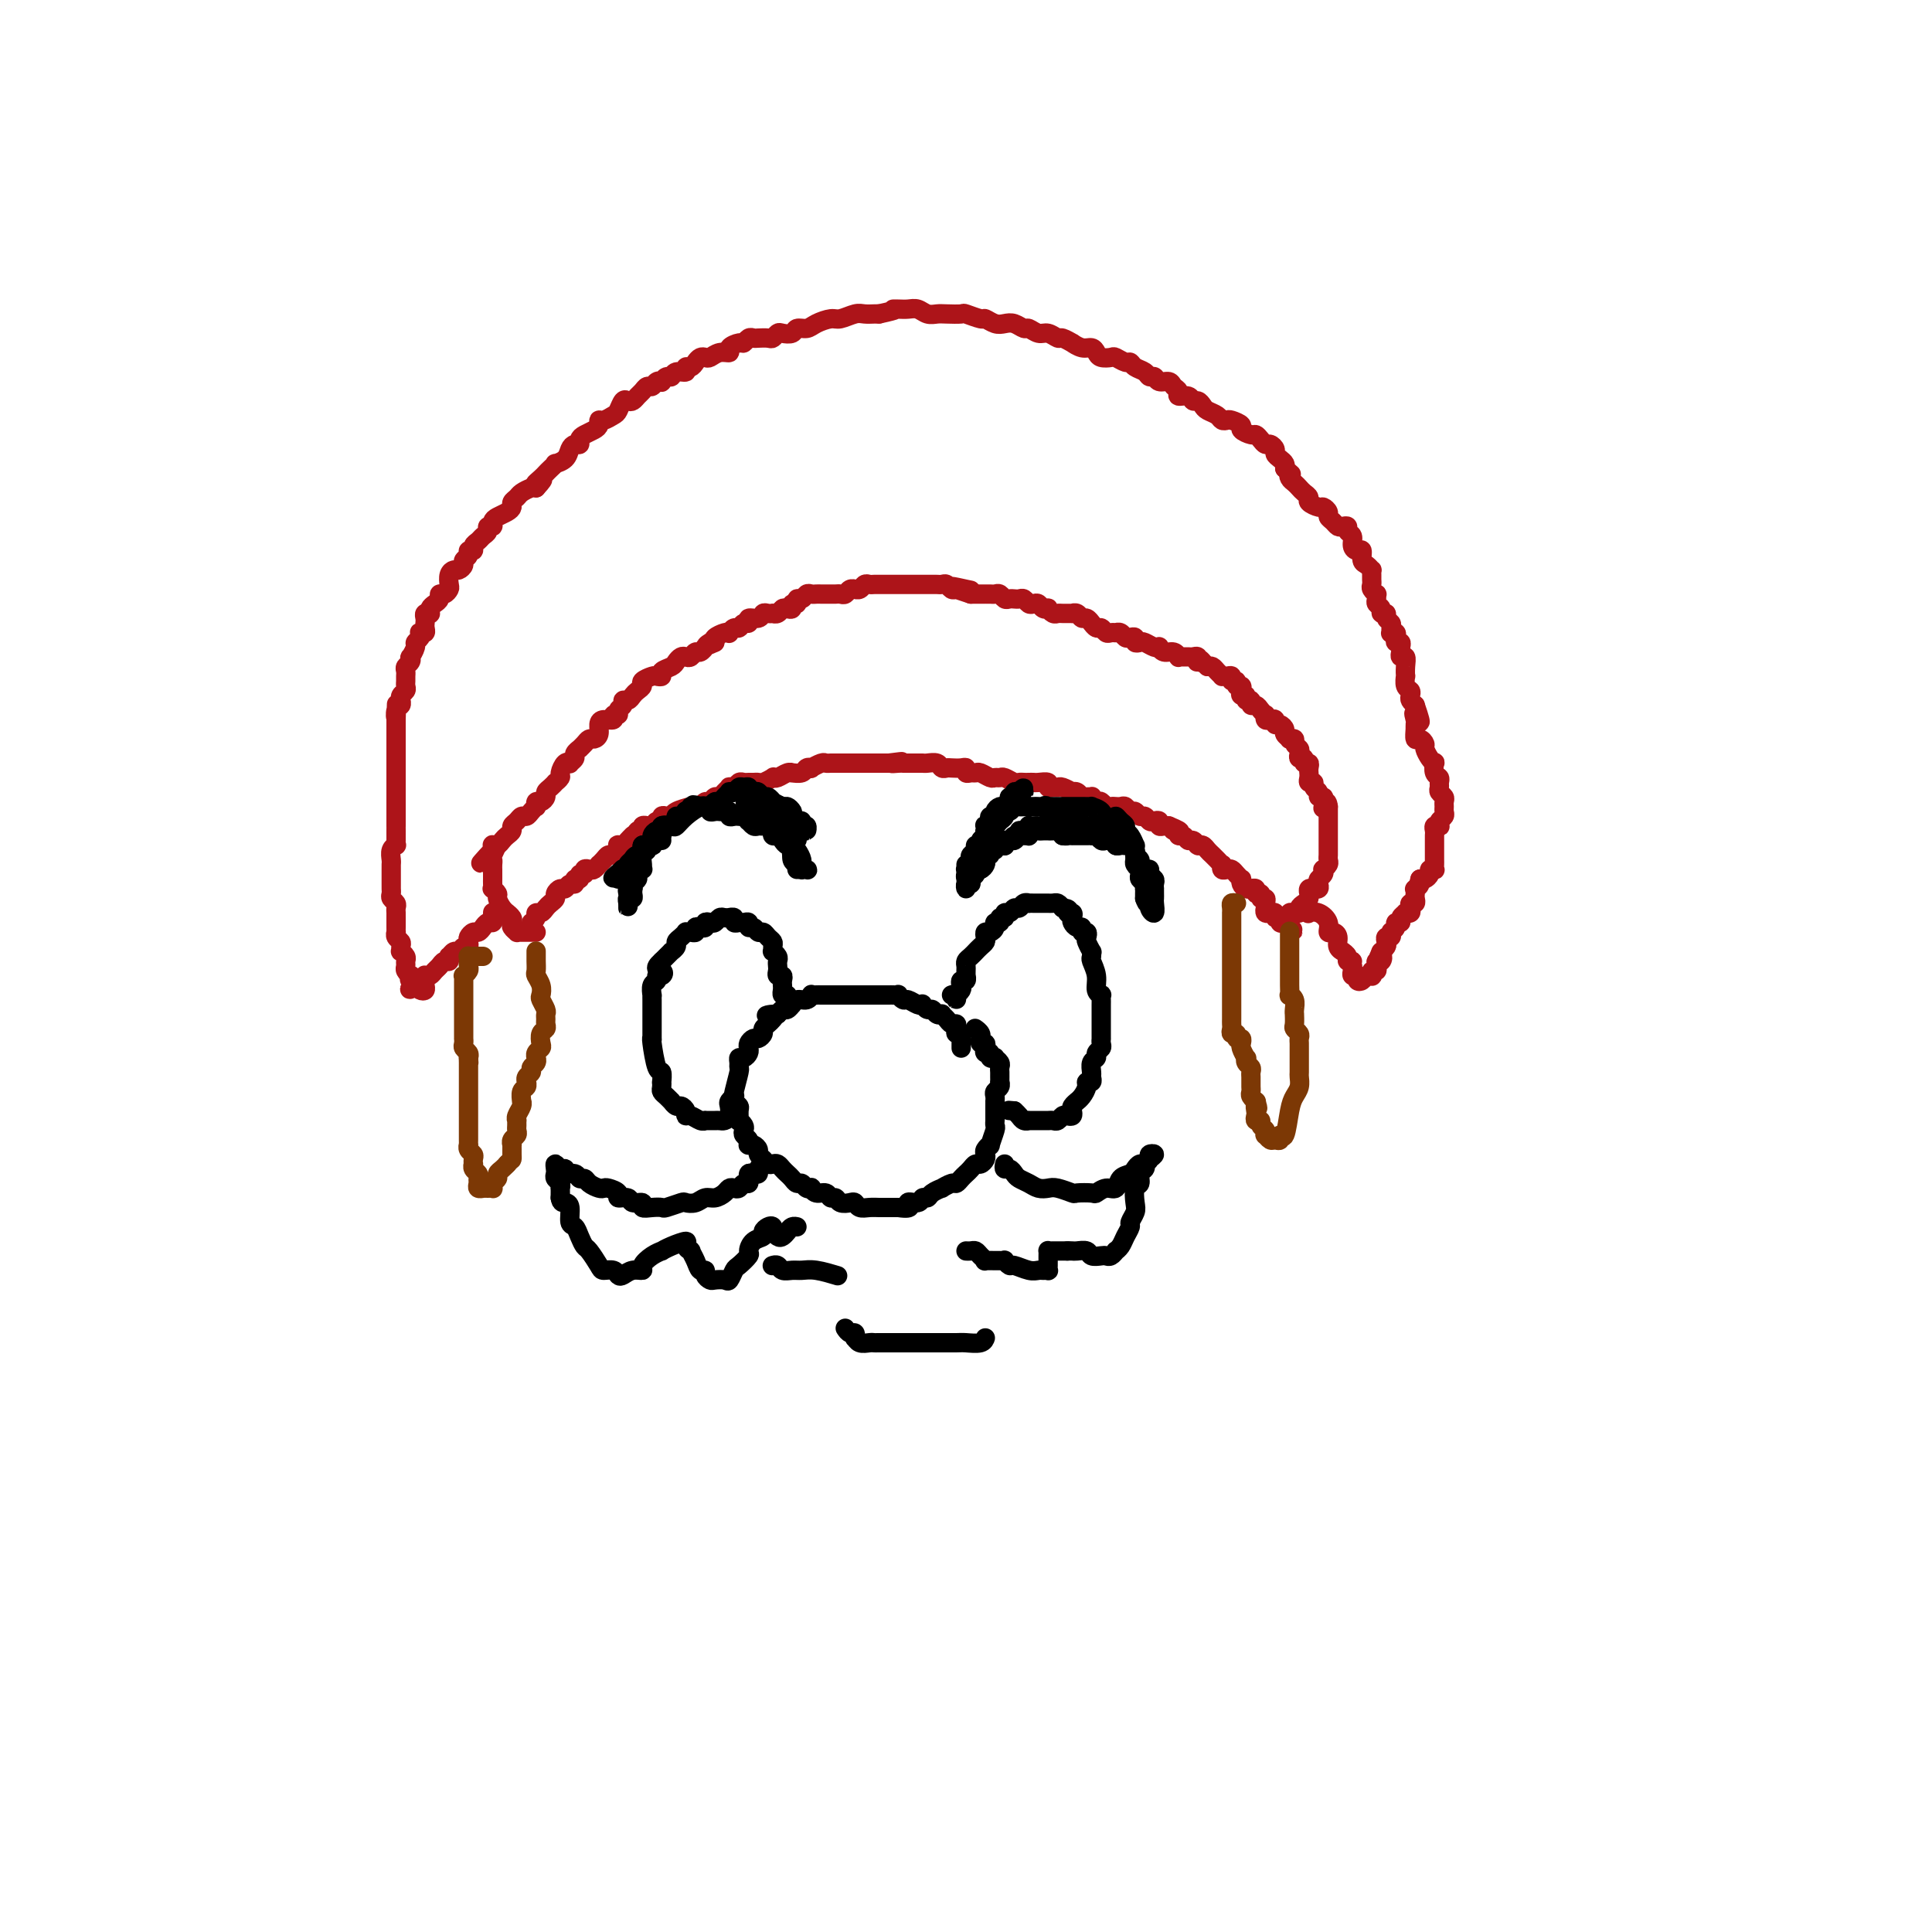 <svg viewBox='0 0 400 400' version='1.1' xmlns='http://www.w3.org/2000/svg' xmlns:xlink='http://www.w3.org/1999/xlink'><g fill='none' stroke='rgb(173,20,25)' stroke-width='4' stroke-linecap='round' stroke-linejoin='round'><path d='M110,191c0.446,-0.303 0.893,-0.606 1,-1c0.107,-0.394 -0.125,-0.879 0,-1c0.125,-0.121 0.607,0.123 1,0c0.393,-0.123 0.697,-0.611 1,-1c0.303,-0.389 0.606,-0.677 1,-1c0.394,-0.323 0.879,-0.679 1,-1c0.121,-0.321 -0.121,-0.607 0,-1c0.121,-0.393 0.606,-0.894 1,-1c0.394,-0.106 0.698,0.183 1,0c0.302,-0.183 0.602,-0.838 1,-1c0.398,-0.162 0.895,0.168 1,0c0.105,-0.168 -0.183,-0.833 0,-1c0.183,-0.167 0.837,0.165 1,0c0.163,-0.165 -0.164,-0.828 0,-1c0.164,-0.172 0.818,0.146 1,0c0.182,-0.146 -0.110,-0.756 0,-1c0.110,-0.244 0.621,-0.121 1,0c0.379,0.121 0.626,0.239 1,0c0.374,-0.239 0.873,-0.834 1,-1c0.127,-0.166 -0.120,0.096 0,0c0.120,-0.096 0.607,-0.551 1,-1c0.393,-0.449 0.693,-0.891 1,-1c0.307,-0.109 0.621,0.115 1,0c0.379,-0.115 0.822,-0.570 1,-1c0.178,-0.430 0.089,-0.836 0,-1c-0.089,-0.164 -0.178,-0.085 0,0c0.178,0.085 0.625,0.177 1,0c0.375,-0.177 0.679,-0.622 1,-1c0.321,-0.378 0.661,-0.689 1,-1'/><path d='M131,173c3.493,-2.720 1.724,-0.518 1,0c-0.724,0.518 -0.405,-0.646 0,-1c0.405,-0.354 0.896,0.102 1,0c0.104,-0.102 -0.180,-0.764 0,-1c0.180,-0.236 0.823,-0.048 1,0c0.177,0.048 -0.111,-0.043 0,0c0.111,0.043 0.621,0.222 1,0c0.379,-0.222 0.627,-0.843 1,-1c0.373,-0.157 0.871,0.151 1,0c0.129,-0.151 -0.113,-0.762 0,-1c0.113,-0.238 0.579,-0.102 1,0c0.421,0.102 0.795,0.172 1,0c0.205,-0.172 0.240,-0.586 1,-1c0.760,-0.414 2.245,-0.828 3,-1c0.755,-0.172 0.780,-0.103 1,0c0.220,0.103 0.636,0.238 1,0c0.364,-0.238 0.674,-0.851 1,-1c0.326,-0.149 0.666,0.167 1,0c0.334,-0.167 0.663,-0.815 1,-1c0.337,-0.185 0.682,0.095 1,0c0.318,-0.095 0.610,-0.565 1,-1c0.390,-0.435 0.878,-0.834 1,-1c0.122,-0.166 -0.122,-0.097 0,0c0.122,0.097 0.610,0.222 1,0c0.390,-0.222 0.682,-0.792 1,-1c0.318,-0.208 0.661,-0.055 1,0c0.339,0.055 0.673,0.011 1,0c0.327,-0.011 0.647,0.011 1,0c0.353,-0.011 0.738,-0.054 1,0c0.262,0.054 0.402,0.207 1,0c0.598,-0.207 1.653,-0.773 2,-1c0.347,-0.227 -0.014,-0.114 0,0c0.014,0.114 0.403,0.228 1,0c0.597,-0.228 1.402,-0.797 2,-1c0.598,-0.203 0.987,-0.041 1,0c0.013,0.041 -0.352,-0.041 0,0c0.352,0.041 1.422,0.203 2,0c0.578,-0.203 0.666,-0.772 1,-1c0.334,-0.228 0.916,-0.114 1,0c0.084,0.114 -0.328,0.227 0,0c0.328,-0.227 1.396,-0.793 2,-1c0.604,-0.207 0.743,-0.056 1,0c0.257,0.056 0.632,0.015 1,0c0.368,-0.015 0.727,-0.004 1,0c0.273,0.004 0.458,0.001 1,0c0.542,-0.001 1.441,-0.000 2,0c0.559,0.000 0.780,0.000 1,0c0.220,-0.000 0.440,-0.000 1,0c0.560,0.000 1.459,0.000 2,0c0.541,-0.000 0.722,-0.000 1,0c0.278,0.000 0.652,0.000 1,0c0.348,-0.000 0.671,-0.000 1,0c0.329,0.000 0.665,0.000 1,0'/><path d='M184,158c4.821,-0.619 1.873,-0.166 1,0c-0.873,0.166 0.330,0.044 1,0c0.670,-0.044 0.809,-0.012 1,0c0.191,0.012 0.436,0.002 1,0c0.564,-0.002 1.446,0.003 2,0c0.554,-0.003 0.779,-0.015 1,0c0.221,0.015 0.440,0.056 1,0c0.560,-0.056 1.463,-0.211 2,0c0.537,0.211 0.708,0.788 1,1c0.292,0.212 0.704,0.061 1,0c0.296,-0.061 0.474,-0.030 1,0c0.526,0.030 1.398,0.061 2,0c0.602,-0.061 0.934,-0.214 1,0c0.066,0.214 -0.133,0.793 0,1c0.133,0.207 0.599,0.041 1,0c0.401,-0.041 0.738,0.042 1,0c0.262,-0.042 0.450,-0.208 1,0c0.550,0.208 1.460,0.792 2,1c0.540,0.208 0.708,0.042 1,0c0.292,-0.042 0.708,0.041 1,0c0.292,-0.041 0.459,-0.207 1,0c0.541,0.207 1.455,0.788 2,1c0.545,0.212 0.722,0.057 1,0c0.278,-0.057 0.657,-0.016 1,0c0.343,0.016 0.652,0.008 1,0c0.348,-0.008 0.737,-0.016 1,0c0.263,0.016 0.399,0.057 1,0c0.601,-0.057 1.665,-0.212 2,0c0.335,0.212 -0.060,0.793 0,1c0.060,0.207 0.576,0.042 1,0c0.424,-0.042 0.758,0.040 1,0c0.242,-0.040 0.394,-0.203 1,0c0.606,0.203 1.668,0.772 2,1c0.332,0.228 -0.065,0.114 0,0c0.065,-0.114 0.592,-0.228 1,0c0.408,0.228 0.697,0.797 1,1c0.303,0.203 0.620,0.041 1,0c0.380,-0.041 0.823,0.041 1,0c0.177,-0.041 0.089,-0.203 0,0c-0.089,0.203 -0.179,0.772 0,1c0.179,0.228 0.626,0.114 1,0c0.374,-0.114 0.674,-0.227 1,0c0.326,0.227 0.679,0.793 1,1c0.321,0.207 0.611,0.054 1,0c0.389,-0.054 0.878,-0.011 1,0c0.122,0.011 -0.122,-0.012 0,0c0.122,0.012 0.610,0.060 1,0c0.390,-0.060 0.682,-0.227 1,0c0.318,0.227 0.663,0.849 1,1c0.337,0.151 0.667,-0.170 1,0c0.333,0.170 0.667,0.829 1,1c0.333,0.171 0.663,-0.147 1,0c0.337,0.147 0.682,0.757 1,1c0.318,0.243 0.610,0.118 1,0c0.390,-0.118 0.878,-0.227 1,0c0.122,0.227 -0.121,0.792 0,1c0.121,0.208 0.606,0.059 1,0c0.394,-0.059 0.697,-0.030 1,0'/><path d='M242,171c4.030,1.636 1.605,1.227 1,1c-0.605,-0.227 0.611,-0.272 1,0c0.389,0.272 -0.050,0.861 0,1c0.050,0.139 0.588,-0.173 1,0c0.412,0.173 0.698,0.831 1,1c0.302,0.169 0.620,-0.152 1,0c0.380,0.152 0.823,0.776 1,1c0.177,0.224 0.089,0.049 0,0c-0.089,-0.049 -0.179,0.028 0,0c0.179,-0.028 0.626,-0.161 1,0c0.374,0.161 0.675,0.617 1,1c0.325,0.383 0.675,0.695 1,1c0.325,0.305 0.626,0.604 1,1c0.374,0.396 0.821,0.890 1,1c0.179,0.110 0.089,-0.164 0,0c-0.089,0.164 -0.178,0.766 0,1c0.178,0.234 0.622,0.100 1,0c0.378,-0.100 0.689,-0.168 1,0c0.311,0.168 0.622,0.571 1,1c0.378,0.429 0.823,0.886 1,1c0.177,0.114 0.085,-0.113 0,0c-0.085,0.113 -0.162,0.565 0,1c0.162,0.435 0.564,0.853 1,1c0.436,0.147 0.905,0.024 1,0c0.095,-0.024 -0.186,0.050 0,0c0.186,-0.050 0.838,-0.224 1,0c0.162,0.224 -0.167,0.847 0,1c0.167,0.153 0.829,-0.165 1,0c0.171,0.165 -0.150,0.814 0,1c0.150,0.186 0.771,-0.090 1,0c0.229,0.090 0.065,0.546 0,1c-0.065,0.454 -0.033,0.907 0,1c0.033,0.093 0.065,-0.172 0,0c-0.065,0.172 -0.229,0.782 0,1c0.229,0.218 0.850,0.043 1,0c0.150,-0.043 -0.171,0.045 0,0c0.171,-0.045 0.833,-0.222 1,0c0.167,0.222 -0.161,0.843 0,1c0.161,0.157 0.813,-0.150 1,0c0.187,0.150 -0.089,0.757 0,1c0.089,0.243 0.545,0.121 1,0'/><path d='M266,191c3.647,3.138 0.766,0.984 0,0c-0.766,-0.984 0.583,-0.799 1,-1c0.417,-0.201 -0.099,-0.789 0,-1c0.099,-0.211 0.814,-0.046 1,0c0.186,0.046 -0.157,-0.029 0,0c0.157,0.029 0.812,0.161 1,0c0.188,-0.161 -0.093,-0.617 0,-1c0.093,-0.383 0.560,-0.695 1,-1c0.440,-0.305 0.854,-0.603 1,-1c0.146,-0.397 0.024,-0.891 0,-1c-0.024,-0.109 0.050,0.168 0,0c-0.050,-0.168 -0.223,-0.780 0,-1c0.223,-0.220 0.843,-0.048 1,0c0.157,0.048 -0.151,-0.028 0,0c0.151,0.028 0.759,0.161 1,0c0.241,-0.161 0.116,-0.617 0,-1c-0.116,-0.383 -0.224,-0.694 0,-1c0.224,-0.306 0.778,-0.607 1,-1c0.222,-0.393 0.112,-0.879 0,-1c-0.112,-0.121 -0.226,0.123 0,0c0.226,-0.123 0.793,-0.611 1,-1c0.207,-0.389 0.056,-0.678 0,-1c-0.056,-0.322 -0.015,-0.678 0,-1c0.015,-0.322 0.004,-0.611 0,-1c-0.004,-0.389 -0.001,-0.877 0,-1c0.001,-0.123 0.000,0.121 0,0c-0.000,-0.121 -0.000,-0.606 0,-1c0.000,-0.394 0.000,-0.697 0,-1c-0.000,-0.303 -0.000,-0.606 0,-1c0.000,-0.394 0.000,-0.879 0,-1c-0.000,-0.121 -0.000,0.122 0,0c0.000,-0.122 0.000,-0.610 0,-1c-0.000,-0.390 -0.000,-0.682 0,-1c0.000,-0.318 0.000,-0.662 0,-1c-0.000,-0.338 -0.000,-0.669 0,-1'/><path d='M275,167c-0.228,-1.868 -0.797,-0.538 -1,0c-0.203,0.538 -0.039,0.285 0,0c0.039,-0.285 -0.046,-0.601 0,-1c0.046,-0.399 0.224,-0.881 0,-1c-0.224,-0.119 -0.848,0.127 -1,0c-0.152,-0.127 0.170,-0.625 0,-1c-0.170,-0.375 -0.830,-0.626 -1,-1c-0.170,-0.374 0.151,-0.870 0,-1c-0.151,-0.130 -0.773,0.106 -1,0c-0.227,-0.106 -0.060,-0.554 0,-1c0.060,-0.446 0.012,-0.889 0,-1c-0.012,-0.111 0.012,0.110 0,0c-0.012,-0.110 -0.059,-0.550 0,-1c0.059,-0.450 0.226,-0.908 0,-1c-0.226,-0.092 -0.844,0.183 -1,0c-0.156,-0.183 0.150,-0.822 0,-1c-0.150,-0.178 -0.757,0.106 -1,0c-0.243,-0.106 -0.122,-0.603 0,-1c0.122,-0.397 0.244,-0.694 0,-1c-0.244,-0.306 -0.854,-0.621 -1,-1c-0.146,-0.379 0.172,-0.822 0,-1c-0.172,-0.178 -0.833,-0.090 -1,0c-0.167,0.090 0.162,0.183 0,0c-0.162,-0.183 -0.813,-0.641 -1,-1c-0.187,-0.359 0.091,-0.618 0,-1c-0.091,-0.382 -0.550,-0.886 -1,-1c-0.450,-0.114 -0.891,0.162 -1,0c-0.109,-0.162 0.115,-0.761 0,-1c-0.115,-0.239 -0.570,-0.119 -1,0c-0.430,0.119 -0.836,0.238 -1,0c-0.164,-0.238 -0.087,-0.833 0,-1c0.087,-0.167 0.182,0.095 0,0c-0.182,-0.095 -0.641,-0.546 -1,-1c-0.359,-0.454 -0.617,-0.910 -1,-1c-0.383,-0.090 -0.891,0.187 -1,0c-0.109,-0.187 0.181,-0.837 0,-1c-0.181,-0.163 -0.832,0.163 -1,0c-0.168,-0.163 0.147,-0.813 0,-1c-0.147,-0.187 -0.756,0.089 -1,0c-0.244,-0.089 -0.122,-0.545 0,-1c0.122,-0.455 0.244,-0.910 0,-1c-0.244,-0.090 -0.853,0.186 -1,0c-0.147,-0.186 0.167,-0.835 0,-1c-0.167,-0.165 -0.814,0.153 -1,0c-0.186,-0.153 0.091,-0.776 0,-1c-0.091,-0.224 -0.549,-0.050 -1,0c-0.451,0.050 -0.894,-0.025 -1,0c-0.106,0.025 0.126,0.151 0,0c-0.126,-0.151 -0.611,-0.579 -1,-1c-0.389,-0.421 -0.683,-0.835 -1,-1c-0.317,-0.165 -0.659,-0.083 -1,0'/><path d='M250,138c-2.951,-2.697 -1.330,-1.441 -1,-1c0.330,0.441 -0.633,0.066 -1,0c-0.367,-0.066 -0.140,0.179 0,0c0.140,-0.179 0.191,-0.780 0,-1c-0.191,-0.220 -0.625,-0.058 -1,0c-0.375,0.058 -0.691,0.011 -1,0c-0.309,-0.011 -0.611,0.012 -1,0c-0.389,-0.012 -0.865,-0.059 -1,0c-0.135,0.059 0.069,0.226 0,0c-0.069,-0.226 -0.413,-0.844 -1,-1c-0.587,-0.156 -1.418,0.151 -2,0c-0.582,-0.151 -0.915,-0.759 -1,-1c-0.085,-0.241 0.078,-0.116 0,0c-0.078,0.116 -0.398,0.224 -1,0c-0.602,-0.224 -1.485,-0.778 -2,-1c-0.515,-0.222 -0.663,-0.111 -1,0c-0.337,0.111 -0.864,0.222 -1,0c-0.136,-0.222 0.117,-0.777 0,-1c-0.117,-0.223 -0.606,-0.112 -1,0c-0.394,0.112 -0.693,0.226 -1,0c-0.307,-0.226 -0.621,-0.793 -1,-1c-0.379,-0.207 -0.822,-0.054 -1,0c-0.178,0.054 -0.089,0.011 0,0c0.089,-0.011 0.179,0.012 0,0c-0.179,-0.012 -0.626,-0.060 -1,0c-0.374,0.060 -0.674,0.227 -1,0c-0.326,-0.227 -0.679,-0.850 -1,-1c-0.321,-0.150 -0.611,0.171 -1,0c-0.389,-0.171 -0.877,-0.834 -1,-1c-0.123,-0.166 0.121,0.166 0,0c-0.121,-0.166 -0.605,-0.829 -1,-1c-0.395,-0.171 -0.701,0.150 -1,0c-0.299,-0.150 -0.591,-0.773 -1,-1c-0.409,-0.227 -0.935,-0.060 -1,0c-0.065,0.060 0.333,0.012 0,0c-0.333,-0.012 -1.395,0.011 -2,0c-0.605,-0.011 -0.754,-0.054 -1,0c-0.246,0.054 -0.591,0.207 -1,0c-0.409,-0.207 -0.883,-0.774 -1,-1c-0.117,-0.226 0.123,-0.112 0,0c-0.123,0.112 -0.610,0.222 -1,0c-0.390,-0.222 -0.682,-0.778 -1,-1c-0.318,-0.222 -0.663,-0.112 -1,0c-0.337,0.112 -0.668,0.226 -1,0c-0.332,-0.226 -0.666,-0.792 -1,-1c-0.334,-0.208 -0.667,-0.060 -1,0c-0.333,0.060 -0.667,0.030 -1,0c-0.333,-0.030 -0.666,-0.061 -1,0c-0.334,0.061 -0.668,0.212 -1,0c-0.332,-0.212 -0.663,-0.789 -1,-1c-0.337,-0.211 -0.682,-0.057 -1,0c-0.318,0.057 -0.610,0.015 -1,0c-0.390,-0.015 -0.878,-0.004 -1,0c-0.122,0.004 0.122,0.001 0,0c-0.122,-0.001 -0.610,-0.000 -1,0c-0.390,0.000 -0.683,0.000 -1,0c-0.317,-0.000 -0.659,-0.000 -1,0'/><path d='M201,123c-7.820,-2.547 -2.869,-1.413 -1,-1c1.869,0.413 0.655,0.107 0,0c-0.655,-0.107 -0.753,-0.015 -1,0c-0.247,0.015 -0.644,-0.049 -1,0c-0.356,0.049 -0.671,0.209 -1,0c-0.329,-0.209 -0.670,-0.788 -1,-1c-0.330,-0.212 -0.647,-0.057 -1,0c-0.353,0.057 -0.742,0.015 -1,0c-0.258,-0.015 -0.384,-0.004 -1,0c-0.616,0.004 -1.723,0.001 -2,0c-0.277,-0.001 0.277,-0.000 0,0c-0.277,0.000 -1.384,0.000 -2,0c-0.616,-0.000 -0.743,-0.000 -1,0c-0.257,0.000 -0.646,-0.000 -1,0c-0.354,0.000 -0.672,0.000 -1,0c-0.328,-0.000 -0.665,-0.000 -1,0c-0.335,0.000 -0.667,0.000 -1,0c-0.333,-0.000 -0.667,-0.001 -1,0c-0.333,0.001 -0.666,0.004 -1,0c-0.334,-0.004 -0.668,-0.015 -1,0c-0.332,0.015 -0.663,0.057 -1,0c-0.337,-0.057 -0.682,-0.212 -1,0c-0.318,0.212 -0.610,0.793 -1,1c-0.390,0.207 -0.878,0.041 -1,0c-0.122,-0.041 0.122,0.041 0,0c-0.122,-0.041 -0.610,-0.207 -1,0c-0.390,0.207 -0.682,0.788 -1,1c-0.318,0.212 -0.663,0.057 -1,0c-0.337,-0.057 -0.668,-0.015 -1,0c-0.332,0.015 -0.666,0.004 -1,0c-0.334,-0.004 -0.667,-0.002 -1,0c-0.333,0.002 -0.666,0.005 -1,0c-0.334,-0.005 -0.668,-0.016 -1,0c-0.332,0.016 -0.662,0.061 -1,0c-0.338,-0.061 -0.683,-0.228 -1,0c-0.317,0.228 -0.606,0.849 -1,1c-0.394,0.151 -0.893,-0.170 -1,0c-0.107,0.170 0.179,0.829 0,1c-0.179,0.171 -0.821,-0.147 -1,0c-0.179,0.147 0.106,0.757 0,1c-0.106,0.243 -0.602,0.118 -1,0c-0.398,-0.118 -0.698,-0.227 -1,0c-0.302,0.227 -0.606,0.792 -1,1c-0.394,0.208 -0.878,0.060 -1,0c-0.122,-0.060 0.117,-0.031 0,0c-0.117,0.031 -0.591,0.065 -1,0c-0.409,-0.065 -0.754,-0.229 -1,0c-0.246,0.229 -0.395,0.850 -1,1c-0.605,0.150 -1.667,-0.171 -2,0c-0.333,0.171 0.065,0.834 0,1c-0.065,0.166 -0.591,-0.166 -1,0c-0.409,0.166 -0.700,0.828 -1,1c-0.300,0.172 -0.610,-0.147 -1,0c-0.390,0.147 -0.861,0.760 -1,1c-0.139,0.240 0.056,0.105 0,0c-0.056,-0.105 -0.361,-0.182 -1,0c-0.639,0.182 -1.611,0.623 -2,1c-0.389,0.377 -0.194,0.688 0,1'/><path d='M148,133c-3.102,1.482 -1.356,0.186 -1,0c0.356,-0.186 -0.678,0.739 -1,1c-0.322,0.261 0.068,-0.140 0,0c-0.068,0.140 -0.596,0.821 -1,1c-0.404,0.179 -0.686,-0.145 -1,0c-0.314,0.145 -0.660,0.760 -1,1c-0.340,0.240 -0.673,0.106 -1,0c-0.327,-0.106 -0.647,-0.182 -1,0c-0.353,0.182 -0.739,0.623 -1,1c-0.261,0.377 -0.397,0.689 -1,1c-0.603,0.311 -1.672,0.622 -2,1c-0.328,0.378 0.085,0.822 0,1c-0.085,0.178 -0.667,0.089 -1,0c-0.333,-0.089 -0.418,-0.179 -1,0c-0.582,0.179 -1.661,0.626 -2,1c-0.339,0.374 0.063,0.674 0,1c-0.063,0.326 -0.590,0.679 -1,1c-0.410,0.321 -0.702,0.611 -1,1c-0.298,0.389 -0.600,0.879 -1,1c-0.400,0.121 -0.896,-0.126 -1,0c-0.104,0.126 0.184,0.626 0,1c-0.184,0.374 -0.840,0.621 -1,1c-0.160,0.379 0.178,0.888 0,1c-0.178,0.112 -0.870,-0.174 -1,0c-0.130,0.174 0.302,0.807 0,1c-0.302,0.193 -1.338,-0.054 -2,0c-0.662,0.054 -0.951,0.410 -1,1c-0.049,0.590 0.140,1.416 0,2c-0.140,0.584 -0.611,0.926 -1,1c-0.389,0.074 -0.697,-0.121 -1,0c-0.303,0.121 -0.602,0.557 -1,1c-0.398,0.443 -0.895,0.893 -1,1c-0.105,0.107 0.183,-0.128 0,0c-0.183,0.128 -0.836,0.621 -1,1c-0.164,0.379 0.162,0.644 0,1c-0.162,0.356 -0.813,0.802 -1,1c-0.187,0.198 0.090,0.148 0,0c-0.090,-0.148 -0.545,-0.394 -1,0c-0.455,0.394 -0.909,1.429 -1,2c-0.091,0.571 0.182,0.678 0,1c-0.182,0.322 -0.819,0.860 -1,1c-0.181,0.140 0.092,-0.116 0,0c-0.092,0.116 -0.550,0.604 -1,1c-0.450,0.396 -0.891,0.698 -1,1c-0.109,0.302 0.115,0.602 0,1c-0.115,0.398 -0.570,0.894 -1,1c-0.430,0.106 -0.836,-0.178 -1,0c-0.164,0.178 -0.085,0.817 0,1c0.085,0.183 0.178,-0.092 0,0c-0.178,0.092 -0.626,0.549 -1,1c-0.374,0.451 -0.674,0.894 -1,1c-0.326,0.106 -0.679,-0.126 -1,0c-0.321,0.126 -0.611,0.611 -1,1c-0.389,0.389 -0.878,0.682 -1,1c-0.122,0.318 0.121,0.660 0,1c-0.121,0.340 -0.607,0.679 -1,1c-0.393,0.321 -0.694,0.625 -1,1c-0.306,0.375 -0.618,0.822 -1,1c-0.382,0.178 -0.834,0.086 -1,0c-0.166,-0.086 -0.048,-0.168 0,0c0.048,0.168 0.024,0.584 0,1'/><path d='M102,176c-4.796,5.367 -1.285,1.284 0,0c1.285,-1.284 0.344,0.229 0,1c-0.344,0.771 -0.092,0.798 0,1c0.092,0.202 0.025,0.579 0,1c-0.025,0.421 -0.007,0.886 0,1c0.007,0.114 0.002,-0.123 0,0c-0.002,0.123 -0.002,0.607 0,1c0.002,0.393 0.004,0.697 0,1c-0.004,0.303 -0.016,0.605 0,1c0.016,0.395 0.060,0.883 0,1c-0.060,0.117 -0.222,-0.136 0,0c0.222,0.136 0.829,0.663 1,1c0.171,0.337 -0.094,0.486 0,1c0.094,0.514 0.547,1.395 1,2c0.453,0.605 0.905,0.935 1,1c0.095,0.065 -0.167,-0.137 0,0c0.167,0.137 0.762,0.611 1,1c0.238,0.389 0.118,0.693 0,1c-0.118,0.307 -0.235,0.618 0,1c0.235,0.382 0.823,0.834 1,1c0.177,0.166 -0.058,0.044 0,0c0.058,-0.044 0.407,-0.012 1,0c0.593,0.012 1.429,0.003 2,0c0.571,-0.003 0.877,-0.001 1,0c0.123,0.001 0.061,0.000 0,0'/><path d='M102,189c0.006,-0.081 0.013,-0.163 0,0c-0.013,0.163 -0.045,0.569 0,1c0.045,0.431 0.167,0.885 0,1c-0.167,0.115 -0.623,-0.110 -1,0c-0.377,0.110 -0.676,0.554 -1,1c-0.324,0.446 -0.675,0.894 -1,1c-0.325,0.106 -0.626,-0.130 -1,0c-0.374,0.130 -0.821,0.627 -1,1c-0.179,0.373 -0.089,0.621 0,1c0.089,0.379 0.178,0.890 0,1c-0.178,0.110 -0.622,-0.182 -1,0c-0.378,0.182 -0.689,0.837 -1,1c-0.311,0.163 -0.622,-0.167 -1,0c-0.378,0.167 -0.822,0.833 -1,1c-0.178,0.167 -0.089,-0.163 0,0c0.089,0.163 0.179,0.818 0,1c-0.179,0.182 -0.626,-0.109 -1,0c-0.374,0.109 -0.675,0.617 -1,1c-0.325,0.383 -0.676,0.642 -1,1c-0.324,0.358 -0.623,0.817 -1,1c-0.377,0.183 -0.832,0.091 -1,0c-0.168,-0.091 -0.048,-0.181 0,0c0.048,0.181 0.024,0.634 0,1c-0.024,0.366 -0.048,0.644 0,1c0.048,0.356 0.167,0.788 0,1c-0.167,0.212 -0.619,0.203 -1,0c-0.381,-0.203 -0.690,-0.602 -1,-1'/><path d='M86,204c-2.416,2.077 -0.455,-0.231 0,-1c0.455,-0.769 -0.596,0.001 -1,0c-0.404,-0.001 -0.161,-0.774 0,-1c0.161,-0.226 0.240,0.094 0,0c-0.240,-0.094 -0.800,-0.604 -1,-1c-0.200,-0.396 -0.039,-0.680 0,-1c0.039,-0.320 -0.042,-0.677 0,-1c0.042,-0.323 0.208,-0.611 0,-1c-0.208,-0.389 -0.792,-0.877 -1,-1c-0.208,-0.123 -0.042,0.121 0,0c0.042,-0.121 -0.041,-0.606 0,-1c0.041,-0.394 0.207,-0.697 0,-1c-0.207,-0.303 -0.788,-0.606 -1,-1c-0.212,-0.394 -0.057,-0.879 0,-1c0.057,-0.121 0.015,0.122 0,0c-0.015,-0.122 -0.004,-0.610 0,-1c0.004,-0.390 0.002,-0.682 0,-1c-0.002,-0.318 -0.004,-0.663 0,-1c0.004,-0.337 0.015,-0.668 0,-1c-0.015,-0.332 -0.057,-0.666 0,-1c0.057,-0.334 0.211,-0.667 0,-1c-0.211,-0.333 -0.789,-0.667 -1,-1c-0.211,-0.333 -0.057,-0.667 0,-1c0.057,-0.333 0.015,-0.667 0,-1c-0.015,-0.333 -0.004,-0.667 0,-1c0.004,-0.333 0.001,-0.666 0,-1c-0.001,-0.334 -0.001,-0.670 0,-1c0.001,-0.330 0.004,-0.653 0,-1c-0.004,-0.347 -0.015,-0.719 0,-1c0.015,-0.281 0.057,-0.470 0,-1c-0.057,-0.530 -0.211,-1.402 0,-2c0.211,-0.598 0.789,-0.921 1,-1c0.211,-0.079 0.057,0.086 0,0c-0.057,-0.086 -0.015,-0.422 0,-1c0.015,-0.578 0.004,-1.398 0,-2c-0.004,-0.602 -0.001,-0.987 0,-1c0.001,-0.013 0.000,0.347 0,0c-0.000,-0.347 -0.000,-1.401 0,-2c0.000,-0.599 0.000,-0.742 0,-1c-0.000,-0.258 -0.000,-0.630 0,-1c0.000,-0.370 0.000,-0.739 0,-1c-0.000,-0.261 -0.000,-0.413 0,-1c0.000,-0.587 0.000,-1.610 0,-2c-0.000,-0.390 -0.000,-0.146 0,-1c0.000,-0.854 0.000,-2.806 0,-4c-0.000,-1.194 -0.000,-1.629 0,-2c0.000,-0.371 0.000,-0.677 0,-1c-0.000,-0.323 -0.000,-0.664 0,-1c0.000,-0.336 0.000,-0.668 0,-1c-0.000,-0.332 -0.000,-0.663 0,-1c0.000,-0.337 0.000,-0.678 0,-1c-0.000,-0.322 -0.000,-0.625 0,-1c0.000,-0.375 0.000,-0.821 0,-1c-0.000,-0.179 -0.000,-0.089 0,0'/><path d='M82,149c0.171,-5.901 0.099,-2.155 0,-1c-0.099,1.155 -0.224,-0.282 0,-1c0.224,-0.718 0.796,-0.717 1,-1c0.204,-0.283 0.041,-0.849 0,-1c-0.041,-0.151 0.042,0.114 0,0c-0.042,-0.114 -0.207,-0.608 0,-1c0.207,-0.392 0.788,-0.682 1,-1c0.212,-0.318 0.056,-0.663 0,-1c-0.056,-0.337 -0.011,-0.667 0,-1c0.011,-0.333 -0.011,-0.668 0,-1c0.011,-0.332 0.054,-0.662 0,-1c-0.054,-0.338 -0.207,-0.686 0,-1c0.207,-0.314 0.772,-0.595 1,-1c0.228,-0.405 0.117,-0.934 0,-1c-0.117,-0.066 -0.241,0.333 0,0c0.241,-0.333 0.848,-1.396 1,-2c0.152,-0.604 -0.152,-0.750 0,-1c0.152,-0.250 0.759,-0.606 1,-1c0.241,-0.394 0.117,-0.827 0,-1c-0.117,-0.173 -0.227,-0.088 0,0c0.227,0.088 0.792,0.177 1,0c0.208,-0.177 0.059,-0.622 0,-1c-0.059,-0.378 -0.030,-0.689 0,-1c0.030,-0.311 0.060,-0.622 0,-1c-0.060,-0.378 -0.209,-0.822 0,-1c0.209,-0.178 0.778,-0.089 1,0c0.222,0.089 0.097,0.177 0,0c-0.097,-0.177 -0.167,-0.621 0,-1c0.167,-0.379 0.570,-0.693 1,-1c0.430,-0.307 0.886,-0.606 1,-1c0.114,-0.394 -0.114,-0.883 0,-1c0.114,-0.117 0.569,0.136 1,0c0.431,-0.136 0.836,-0.663 1,-1c0.164,-0.337 0.086,-0.486 0,-1c-0.086,-0.514 -0.182,-1.395 0,-2c0.182,-0.605 0.641,-0.935 1,-1c0.359,-0.065 0.617,0.136 1,0c0.383,-0.136 0.891,-0.610 1,-1c0.109,-0.390 -0.182,-0.696 0,-1c0.182,-0.304 0.836,-0.606 1,-1c0.164,-0.394 -0.164,-0.879 0,-1c0.164,-0.121 0.818,0.123 1,0c0.182,-0.123 -0.110,-0.611 0,-1c0.110,-0.389 0.622,-0.678 1,-1c0.378,-0.322 0.623,-0.678 1,-1c0.377,-0.322 0.888,-0.611 1,-1c0.112,-0.389 -0.174,-0.878 0,-1c0.174,-0.122 0.807,0.122 1,0c0.193,-0.122 -0.054,-0.610 0,-1c0.054,-0.390 0.410,-0.682 1,-1c0.590,-0.318 1.414,-0.662 2,-1c0.586,-0.338 0.934,-0.669 1,-1c0.066,-0.331 -0.151,-0.663 0,-1c0.151,-0.337 0.669,-0.678 1,-1c0.331,-0.322 0.474,-0.625 1,-1c0.526,-0.375 1.436,-0.821 2,-1c0.564,-0.179 0.782,-0.089 1,0'/><path d='M111,101c2.737,-2.964 0.580,-1.372 0,-1c-0.580,0.372 0.417,-0.474 1,-1c0.583,-0.526 0.751,-0.731 1,-1c0.249,-0.269 0.577,-0.600 1,-1c0.423,-0.400 0.939,-0.868 1,-1c0.061,-0.132 -0.334,0.070 0,0c0.334,-0.070 1.395,-0.414 2,-1c0.605,-0.586 0.753,-1.414 1,-2c0.247,-0.586 0.595,-0.931 1,-1c0.405,-0.069 0.869,0.136 1,0c0.131,-0.136 -0.071,-0.615 0,-1c0.071,-0.385 0.413,-0.677 1,-1c0.587,-0.323 1.418,-0.678 2,-1c0.582,-0.322 0.915,-0.610 1,-1c0.085,-0.390 -0.079,-0.883 0,-1c0.079,-0.117 0.402,0.140 1,0c0.598,-0.140 1.470,-0.678 2,-1c0.530,-0.322 0.719,-0.429 1,-1c0.281,-0.571 0.653,-1.606 1,-2c0.347,-0.394 0.670,-0.148 1,0c0.330,0.148 0.666,0.198 1,0c0.334,-0.198 0.667,-0.645 1,-1c0.333,-0.355 0.668,-0.617 1,-1c0.332,-0.383 0.663,-0.886 1,-1c0.337,-0.114 0.682,0.162 1,0c0.318,-0.162 0.610,-0.760 1,-1c0.390,-0.240 0.877,-0.121 1,0c0.123,0.121 -0.117,0.244 0,0c0.117,-0.244 0.591,-0.854 1,-1c0.409,-0.146 0.754,0.172 1,0c0.246,-0.172 0.395,-0.833 1,-1c0.605,-0.167 1.668,0.162 2,0c0.332,-0.162 -0.065,-0.814 0,-1c0.065,-0.186 0.594,0.095 1,0c0.406,-0.095 0.688,-0.565 1,-1c0.312,-0.435 0.652,-0.834 1,-1c0.348,-0.166 0.704,-0.100 1,0c0.296,0.100 0.531,0.233 1,0c0.469,-0.233 1.172,-0.832 2,-1c0.828,-0.168 1.780,0.095 2,0c0.220,-0.095 -0.292,-0.547 0,-1c0.292,-0.453 1.387,-0.906 2,-1c0.613,-0.094 0.746,0.171 1,0c0.254,-0.171 0.631,-0.777 1,-1c0.369,-0.223 0.729,-0.064 1,0c0.271,0.064 0.453,0.031 1,0c0.547,-0.031 1.460,-0.060 2,0c0.540,0.060 0.707,0.208 1,0c0.293,-0.208 0.712,-0.773 1,-1c0.288,-0.227 0.446,-0.116 1,0c0.554,0.116 1.503,0.237 2,0c0.497,-0.237 0.541,-0.833 1,-1c0.459,-0.167 1.334,0.095 2,0c0.666,-0.095 1.123,-0.547 2,-1c0.877,-0.453 2.175,-0.906 3,-1c0.825,-0.094 1.177,0.171 2,0c0.823,-0.171 2.118,-0.778 3,-1c0.882,-0.222 1.353,-0.060 2,0c0.647,0.060 1.471,0.017 2,0c0.529,-0.017 0.765,-0.009 1,0'/><path d='M182,65c4.667,-0.999 3.333,-0.996 3,-1c-0.333,-0.004 0.334,-0.015 1,0c0.666,0.015 1.332,0.057 2,0c0.668,-0.057 1.339,-0.211 2,0c0.661,0.211 1.313,0.788 2,1c0.687,0.212 1.410,0.061 2,0c0.590,-0.061 1.046,-0.031 2,0c0.954,0.031 2.405,0.065 3,0c0.595,-0.065 0.333,-0.227 1,0c0.667,0.227 2.261,0.844 3,1c0.739,0.156 0.622,-0.150 1,0c0.378,0.150 1.252,0.757 2,1c0.748,0.243 1.369,0.122 2,0c0.631,-0.122 1.271,-0.244 2,0c0.729,0.244 1.547,0.854 2,1c0.453,0.146 0.540,-0.172 1,0c0.460,0.172 1.294,0.835 2,1c0.706,0.165 1.284,-0.167 2,0c0.716,0.167 1.571,0.833 2,1c0.429,0.167 0.433,-0.166 1,0c0.567,0.166 1.696,0.832 2,1c0.304,0.168 -0.218,-0.162 0,0c0.218,0.162 1.176,0.814 2,1c0.824,0.186 1.515,-0.095 2,0c0.485,0.095 0.764,0.565 1,1c0.236,0.435 0.431,0.834 1,1c0.569,0.166 1.513,0.100 2,0c0.487,-0.100 0.515,-0.234 1,0c0.485,0.234 1.425,0.837 2,1c0.575,0.163 0.784,-0.115 1,0c0.216,0.115 0.438,0.623 1,1c0.562,0.377 1.464,0.622 2,1c0.536,0.378 0.707,0.889 1,1c0.293,0.111 0.710,-0.178 1,0c0.290,0.178 0.454,0.822 1,1c0.546,0.178 1.474,-0.111 2,0c0.526,0.111 0.652,0.622 1,1c0.348,0.378 0.919,0.622 1,1c0.081,0.378 -0.329,0.889 0,1c0.329,0.111 1.397,-0.177 2,0c0.603,0.177 0.743,0.821 1,1c0.257,0.179 0.632,-0.106 1,0c0.368,0.106 0.729,0.603 1,1c0.271,0.397 0.452,0.694 1,1c0.548,0.306 1.461,0.621 2,1c0.539,0.379 0.703,0.822 1,1c0.297,0.178 0.727,0.090 1,0c0.273,-0.090 0.388,-0.183 1,0c0.612,0.183 1.722,0.640 2,1c0.278,0.360 -0.276,0.622 0,1c0.276,0.378 1.383,0.871 2,1c0.617,0.129 0.744,-0.106 1,0c0.256,0.106 0.642,0.553 1,1c0.358,0.447 0.687,0.893 1,1c0.313,0.107 0.609,-0.126 1,0c0.391,0.126 0.875,0.611 1,1c0.125,0.389 -0.111,0.682 0,1c0.111,0.318 0.568,0.663 1,1c0.432,0.337 0.838,0.668 1,1c0.162,0.332 0.081,0.666 0,1'/><path d='M266,97c1.941,1.726 1.293,1.040 1,1c-0.293,-0.040 -0.232,0.567 0,1c0.232,0.433 0.635,0.693 1,1c0.365,0.307 0.693,0.661 1,1c0.307,0.339 0.593,0.665 1,1c0.407,0.335 0.936,0.681 1,1c0.064,0.319 -0.338,0.610 0,1c0.338,0.390 1.414,0.878 2,1c0.586,0.122 0.682,-0.121 1,0c0.318,0.121 0.858,0.607 1,1c0.142,0.393 -0.116,0.693 0,1c0.116,0.307 0.604,0.621 1,1c0.396,0.379 0.698,0.821 1,1c0.302,0.179 0.602,0.093 1,0c0.398,-0.093 0.894,-0.192 1,0c0.106,0.192 -0.178,0.677 0,1c0.178,0.323 0.817,0.486 1,1c0.183,0.514 -0.092,1.380 0,2c0.092,0.620 0.550,0.993 1,1c0.450,0.007 0.891,-0.353 1,0c0.109,0.353 -0.114,1.418 0,2c0.114,0.582 0.566,0.681 1,1c0.434,0.319 0.848,0.859 1,1c0.152,0.141 0.040,-0.117 0,0c-0.040,0.117 -0.007,0.610 0,1c0.007,0.390 -0.012,0.678 0,1c0.012,0.322 0.056,0.678 0,1c-0.056,0.322 -0.212,0.611 0,1c0.212,0.389 0.793,0.877 1,1c0.207,0.123 0.040,-0.121 0,0c-0.040,0.121 0.046,0.606 0,1c-0.046,0.394 -0.224,0.697 0,1c0.224,0.303 0.848,0.606 1,1c0.152,0.394 -0.170,0.879 0,1c0.170,0.121 0.830,-0.121 1,0c0.170,0.121 -0.152,0.607 0,1c0.152,0.393 0.776,0.693 1,1c0.224,0.307 0.046,0.621 0,1c-0.046,0.379 0.039,0.824 0,1c-0.039,0.176 -0.203,0.085 0,0c0.203,-0.085 0.772,-0.163 1,0c0.228,0.163 0.114,0.568 0,1c-0.114,0.432 -0.228,0.890 0,1c0.228,0.110 0.797,-0.130 1,0c0.203,0.130 0.040,0.629 0,1c-0.040,0.371 0.042,0.615 0,1c-0.042,0.385 -0.207,0.910 0,1c0.207,0.090 0.787,-0.256 1,0c0.213,0.256 0.061,1.115 0,2c-0.061,0.885 -0.030,1.795 0,2c0.030,0.205 0.060,-0.296 0,0c-0.060,0.296 -0.209,1.389 0,2c0.209,0.611 0.778,0.741 1,1c0.222,0.259 0.098,0.647 0,1c-0.098,0.353 -0.171,0.672 0,1c0.171,0.328 0.585,0.664 1,1'/><path d='M293,146c2.011,5.821 0.538,2.874 0,2c-0.538,-0.874 -0.141,0.325 0,1c0.141,0.675 0.028,0.825 0,1c-0.028,0.175 0.030,0.375 0,1c-0.030,0.625 -0.149,1.677 0,2c0.149,0.323 0.565,-0.081 1,0c0.435,0.081 0.887,0.647 1,1c0.113,0.353 -0.114,0.494 0,1c0.114,0.506 0.570,1.378 1,2c0.430,0.622 0.833,0.993 1,1c0.167,0.007 0.098,-0.349 0,0c-0.098,0.349 -0.223,1.403 0,2c0.223,0.597 0.796,0.737 1,1c0.204,0.263 0.041,0.648 0,1c-0.041,0.352 0.042,0.672 0,1c-0.042,0.328 -0.208,0.665 0,1c0.208,0.335 0.789,0.667 1,1c0.211,0.333 0.053,0.666 0,1c-0.053,0.334 -0.000,0.667 0,1c0.000,0.333 -0.051,0.664 0,1c0.051,0.336 0.206,0.678 0,1c-0.206,0.322 -0.773,0.625 -1,1c-0.227,0.375 -0.113,0.821 0,1c0.113,0.179 0.227,0.089 0,0c-0.227,-0.089 -0.793,-0.178 -1,0c-0.207,0.178 -0.056,0.621 0,1c0.056,0.379 0.015,0.693 0,1c-0.015,0.307 -0.004,0.608 0,1c0.004,0.392 0.001,0.875 0,1c-0.001,0.125 -0.000,-0.107 0,0c0.000,0.107 0.000,0.553 0,1c-0.000,0.447 -0.000,0.894 0,1c0.000,0.106 0.001,-0.129 0,0c-0.001,0.129 -0.004,0.622 0,1c0.004,0.378 0.016,0.640 0,1c-0.016,0.360 -0.060,0.818 0,1c0.060,0.182 0.223,0.087 0,0c-0.223,-0.087 -0.833,-0.168 -1,0c-0.167,0.168 0.109,0.584 0,1c-0.109,0.416 -0.603,0.833 -1,1c-0.397,0.167 -0.699,0.083 -1,0'/><path d='M294,182c-0.713,2.483 0.005,1.190 0,1c-0.005,-0.190 -0.732,0.724 -1,1c-0.268,0.276 -0.075,-0.084 0,0c0.075,0.084 0.034,0.614 0,1c-0.034,0.386 -0.061,0.629 0,1c0.061,0.371 0.208,0.870 0,1c-0.208,0.130 -0.773,-0.110 -1,0c-0.227,0.110 -0.118,0.568 0,1c0.118,0.432 0.243,0.838 0,1c-0.243,0.162 -0.854,0.081 -1,0c-0.146,-0.081 0.172,-0.163 0,0c-0.172,0.163 -0.835,0.569 -1,1c-0.165,0.431 0.166,0.886 0,1c-0.166,0.114 -0.829,-0.114 -1,0c-0.171,0.114 0.151,0.570 0,1c-0.151,0.430 -0.776,0.832 -1,1c-0.224,0.168 -0.046,0.101 0,0c0.046,-0.101 -0.039,-0.234 0,0c0.039,0.234 0.203,0.837 0,1c-0.203,0.163 -0.773,-0.114 -1,0c-0.227,0.114 -0.112,0.618 0,1c0.112,0.382 0.223,0.641 0,1c-0.223,0.359 -0.778,0.817 -1,1c-0.222,0.183 -0.111,0.092 0,0'/><path d='M286,197c-1.254,2.483 -0.387,1.191 0,1c0.387,-0.191 0.296,0.718 0,1c-0.296,0.282 -0.798,-0.064 -1,0c-0.202,0.064 -0.106,0.539 0,1c0.106,0.461 0.222,0.907 0,1c-0.222,0.093 -0.780,-0.168 -1,0c-0.220,0.168 -0.101,0.764 0,1c0.101,0.236 0.184,0.112 0,0c-0.184,-0.112 -0.637,-0.212 -1,0c-0.363,0.212 -0.637,0.737 -1,1c-0.363,0.263 -0.815,0.264 -1,0c-0.185,-0.264 -0.102,-0.792 0,-1c0.102,-0.208 0.223,-0.094 0,0c-0.223,0.094 -0.792,0.170 -1,0c-0.208,-0.170 -0.056,-0.584 0,-1c0.056,-0.416 0.016,-0.833 0,-1c-0.016,-0.167 -0.008,-0.083 0,0'/><path d='M280,200c-0.399,-0.548 0.104,-0.917 0,-1c-0.104,-0.083 -0.817,0.119 -1,0c-0.183,-0.119 0.162,-0.560 0,-1c-0.162,-0.440 -0.831,-0.878 -1,-1c-0.169,-0.122 0.161,0.074 0,0c-0.161,-0.074 -0.812,-0.418 -1,-1c-0.188,-0.582 0.088,-1.403 0,-2c-0.088,-0.597 -0.539,-0.969 -1,-1c-0.461,-0.031 -0.933,0.280 -1,0c-0.067,-0.280 0.269,-1.151 0,-2c-0.269,-0.849 -1.144,-1.678 -2,-2c-0.856,-0.322 -1.693,-0.138 -2,0c-0.307,0.138 -0.083,0.229 0,0c0.083,-0.229 0.024,-0.780 0,-1c-0.024,-0.220 -0.012,-0.110 0,0'/></g>
<g fill='none' stroke='rgb(124,56,5)' stroke-width='4' stroke-linecap='round' stroke-linejoin='round'><path d='M100,198c-0.340,0.002 -0.679,0.003 -1,0c-0.321,-0.003 -0.622,-0.012 -1,0c-0.378,0.012 -0.832,0.044 -1,0c-0.168,-0.044 -0.049,-0.166 0,0c0.049,0.166 0.027,0.618 0,1c-0.027,0.382 -0.060,0.694 0,1c0.060,0.306 0.212,0.607 0,1c-0.212,0.393 -0.789,0.879 -1,1c-0.211,0.121 -0.057,-0.121 0,0c0.057,0.121 0.015,0.606 0,1c-0.015,0.394 -0.004,0.697 0,1c0.004,0.303 0.001,0.606 0,1c-0.001,0.394 -0.000,0.879 0,1c0.000,0.121 0.000,-0.121 0,0c-0.000,0.121 -0.000,0.606 0,1c0.000,0.394 0.000,0.697 0,1c-0.000,0.303 -0.000,0.606 0,1c0.000,0.394 0.000,0.879 0,1c-0.000,0.121 -0.000,-0.123 0,0c0.000,0.123 0.000,0.611 0,1c-0.000,0.389 -0.000,0.678 0,1c0.000,0.322 0.000,0.678 0,1c-0.000,0.322 -0.001,0.611 0,1c0.001,0.389 0.004,0.878 0,1c-0.004,0.122 -0.015,-0.122 0,0c0.015,0.122 0.056,0.610 0,1c-0.056,0.390 -0.207,0.682 0,1c0.207,0.318 0.774,0.662 1,1c0.226,0.338 0.113,0.669 0,1'/><path d='M97,219c0.155,2.273 0.041,0.454 0,0c-0.041,-0.454 -0.011,0.457 0,1c0.011,0.543 0.003,0.719 0,1c-0.003,0.281 -0.001,0.667 0,1c0.001,0.333 0.000,0.614 0,1c-0.000,0.386 -0.000,0.877 0,1c0.000,0.123 0.000,-0.121 0,0c-0.000,0.121 -0.000,0.606 0,1c0.000,0.394 0.000,0.697 0,1c-0.000,0.303 -0.000,0.605 0,1c0.000,0.395 0.000,0.883 0,1c-0.000,0.117 -0.000,-0.137 0,0c0.000,0.137 0.000,0.667 0,1c-0.000,0.333 -0.000,0.471 0,1c0.000,0.529 0.000,1.451 0,2c-0.000,0.549 -0.000,0.725 0,1c0.000,0.275 0.000,0.647 0,1c-0.000,0.353 -0.001,0.686 0,1c0.001,0.314 0.004,0.609 0,1c-0.004,0.391 -0.015,0.878 0,1c0.015,0.122 0.057,-0.121 0,0c-0.057,0.121 -0.211,0.606 0,1c0.211,0.394 0.788,0.697 1,1c0.212,0.303 0.061,0.606 0,1c-0.061,0.394 -0.030,0.879 0,1c0.030,0.121 0.061,-0.123 0,0c-0.061,0.123 -0.214,0.611 0,1c0.214,0.389 0.793,0.679 1,1c0.207,0.321 0.041,0.675 0,1c-0.041,0.325 0.044,0.623 0,1c-0.044,0.377 -0.218,0.833 0,1c0.218,0.167 0.829,0.046 1,0c0.171,-0.046 -0.099,-0.015 0,0c0.099,0.015 0.566,0.015 1,0c0.434,-0.015 0.833,-0.046 1,0c0.167,0.046 0.100,0.167 0,0c-0.100,-0.167 -0.233,-0.623 0,-1c0.233,-0.377 0.833,-0.676 1,-1c0.167,-0.324 -0.100,-0.675 0,-1c0.100,-0.325 0.565,-0.626 1,-1c0.435,-0.374 0.838,-0.821 1,-1c0.162,-0.179 0.081,-0.089 0,0'/><path d='M105,241c0.845,-0.957 0.958,-0.849 1,-1c0.042,-0.151 0.011,-0.562 0,-1c-0.011,-0.438 -0.004,-0.905 0,-1c0.004,-0.095 0.005,0.182 0,0c-0.005,-0.182 -0.015,-0.822 0,-1c0.015,-0.178 0.057,0.107 0,0c-0.057,-0.107 -0.211,-0.607 0,-1c0.211,-0.393 0.789,-0.679 1,-1c0.211,-0.321 0.056,-0.676 0,-1c-0.056,-0.324 -0.011,-0.615 0,-1c0.011,-0.385 -0.011,-0.864 0,-1c0.011,-0.136 0.056,0.070 0,0c-0.056,-0.070 -0.212,-0.418 0,-1c0.212,-0.582 0.793,-1.398 1,-2c0.207,-0.602 0.041,-0.988 0,-1c-0.041,-0.012 0.042,0.351 0,0c-0.042,-0.351 -0.208,-1.418 0,-2c0.208,-0.582 0.792,-0.681 1,-1c0.208,-0.319 0.041,-0.859 0,-1c-0.041,-0.141 0.045,0.117 0,0c-0.045,-0.117 -0.222,-0.610 0,-1c0.222,-0.390 0.844,-0.678 1,-1c0.156,-0.322 -0.155,-0.678 0,-1c0.155,-0.322 0.777,-0.611 1,-1c0.223,-0.389 0.046,-0.877 0,-1c-0.046,-0.123 0.039,0.118 0,0c-0.039,-0.118 -0.203,-0.595 0,-1c0.203,-0.405 0.772,-0.738 1,-1c0.228,-0.262 0.114,-0.451 0,-1c-0.114,-0.549 -0.227,-1.457 0,-2c0.227,-0.543 0.794,-0.722 1,-1c0.206,-0.278 0.052,-0.656 0,-1c-0.052,-0.344 0.000,-0.655 0,-1c-0.000,-0.345 -0.052,-0.725 0,-1c0.052,-0.275 0.206,-0.445 0,-1c-0.206,-0.555 -0.773,-1.496 -1,-2c-0.227,-0.504 -0.113,-0.573 0,-1c0.113,-0.427 0.227,-1.213 0,-2c-0.227,-0.787 -0.793,-1.574 -1,-2c-0.207,-0.426 -0.056,-0.493 0,-1c0.056,-0.507 0.015,-1.456 0,-2c-0.015,-0.544 -0.004,-0.682 0,-1c0.004,-0.318 0.001,-0.816 0,-1c-0.001,-0.184 -0.000,-0.052 0,0c0.000,0.052 0.000,0.026 0,0'/><path d='M256,187c-0.423,-0.082 -0.845,-0.164 -1,0c-0.155,0.164 -0.041,0.572 0,1c0.041,0.428 0.011,0.874 0,1c-0.011,0.126 -0.003,-0.070 0,0c0.003,0.070 0.001,0.404 0,1c-0.001,0.596 -0.000,1.454 0,2c0.000,0.546 0.000,0.780 0,1c-0.000,0.220 -0.000,0.425 0,1c0.000,0.575 0.000,1.521 0,2c-0.000,0.479 -0.000,0.492 0,1c0.000,0.508 0.000,1.512 0,2c-0.000,0.488 -0.000,0.459 0,1c0.000,0.541 0.000,1.650 0,2c-0.000,0.350 -0.000,-0.060 0,0c0.000,0.060 0.000,0.590 0,1c-0.000,0.410 -0.000,0.701 0,1c0.000,0.299 0.000,0.605 0,1c-0.000,0.395 -0.000,0.879 0,1c0.000,0.121 0.000,-0.121 0,0c-0.000,0.121 -0.000,0.606 0,1c0.000,0.394 0.000,0.697 0,1c-0.000,0.303 -0.000,0.606 0,1c0.000,0.394 0.000,0.879 0,1c-0.000,0.121 -0.001,-0.121 0,0c0.001,0.121 0.004,0.606 0,1c-0.004,0.394 -0.016,0.698 0,1c0.016,0.302 0.061,0.602 0,1c-0.061,0.398 -0.227,0.895 0,1c0.227,0.105 0.846,-0.183 1,0c0.154,0.183 -0.156,0.835 0,1c0.156,0.165 0.777,-0.158 1,0c0.223,0.158 0.046,0.798 0,1c-0.046,0.202 0.039,-0.034 0,0c-0.039,0.034 -0.203,0.338 0,1c0.203,0.662 0.772,1.683 1,2c0.228,0.317 0.114,-0.070 0,0c-0.114,0.070 -0.227,0.597 0,1c0.227,0.403 0.793,0.682 1,1c0.207,0.318 0.055,0.677 0,1c-0.055,0.323 -0.015,0.611 0,1c0.015,0.389 0.003,0.877 0,1c-0.003,0.123 0.003,-0.121 0,0c-0.003,0.121 -0.015,0.607 0,1c0.015,0.393 0.055,0.693 0,1c-0.055,0.307 -0.207,0.621 0,1c0.207,0.379 0.773,0.823 1,1c0.227,0.177 0.113,0.089 0,0'/><path d='M260,228c0.775,2.343 0.212,1.201 0,1c-0.212,-0.201 -0.072,0.538 0,1c0.072,0.462 0.076,0.648 0,1c-0.076,0.352 -0.230,0.869 0,1c0.230,0.131 0.845,-0.124 1,0c0.155,0.124 -0.152,0.625 0,1c0.152,0.375 0.761,0.622 1,1c0.239,0.378 0.106,0.887 0,1c-0.106,0.113 -0.187,-0.171 0,0c0.187,0.171 0.642,0.796 1,1c0.358,0.204 0.621,-0.014 1,0c0.379,0.014 0.875,0.261 1,0c0.125,-0.261 -0.120,-1.028 0,-1c0.120,0.028 0.607,0.852 1,0c0.393,-0.852 0.694,-3.379 1,-5c0.306,-1.621 0.618,-2.336 1,-3c0.382,-0.664 0.834,-1.277 1,-2c0.166,-0.723 0.044,-1.556 0,-2c-0.044,-0.444 -0.012,-0.500 0,-1c0.012,-0.500 0.003,-1.443 0,-2c-0.003,-0.557 -0.001,-0.727 0,-1c0.001,-0.273 0.001,-0.651 0,-1c-0.001,-0.349 -0.004,-0.671 0,-1c0.004,-0.329 0.015,-0.664 0,-1c-0.015,-0.336 -0.057,-0.672 0,-1c0.057,-0.328 0.211,-0.648 0,-1c-0.211,-0.352 -0.789,-0.737 -1,-1c-0.211,-0.263 -0.056,-0.402 0,-1c0.056,-0.598 0.011,-1.653 0,-2c-0.011,-0.347 0.011,0.014 0,0c-0.011,-0.014 -0.056,-0.403 0,-1c0.056,-0.597 0.211,-1.402 0,-2c-0.211,-0.598 -0.789,-0.987 -1,-1c-0.211,-0.013 -0.057,0.351 0,0c0.057,-0.351 0.015,-1.418 0,-2c-0.015,-0.582 -0.004,-0.681 0,-1c0.004,-0.319 0.001,-0.859 0,-1c-0.001,-0.141 -0.000,0.117 0,0c0.000,-0.117 0.000,-0.610 0,-1c-0.000,-0.390 -0.000,-0.678 0,-1c0.000,-0.322 0.000,-0.678 0,-1c-0.000,-0.322 -0.000,-0.610 0,-1c0.000,-0.390 0.000,-0.882 0,-1c-0.000,-0.118 -0.000,0.140 0,0c0.000,-0.140 0.000,-0.677 0,-1c-0.000,-0.323 -0.000,-0.433 0,-1c0.000,-0.567 0.000,-1.591 0,-2c-0.000,-0.409 -0.000,-0.205 0,0'/></g>
<g fill='none' stroke='rgb(0,0,0)' stroke-width='4' stroke-linecap='round' stroke-linejoin='round'><path d='M200,179c-0.001,0.462 -0.001,0.923 0,1c0.001,0.077 0.004,-0.231 0,0c-0.004,0.231 -0.015,1.001 0,1c0.015,-0.001 0.055,-0.774 0,-1c-0.055,-0.226 -0.207,0.094 0,0c0.207,-0.094 0.772,-0.604 1,-1c0.228,-0.396 0.118,-0.680 0,-1c-0.118,-0.320 -0.243,-0.677 0,-1c0.243,-0.323 0.853,-0.611 1,-1c0.147,-0.389 -0.171,-0.879 0,-1c0.171,-0.121 0.830,0.126 1,0c0.170,-0.126 -0.150,-0.626 0,-1c0.150,-0.374 0.771,-0.622 1,-1c0.229,-0.378 0.065,-0.885 0,-1c-0.065,-0.115 -0.031,0.163 0,0c0.031,-0.163 0.060,-0.766 0,-1c-0.060,-0.234 -0.208,-0.101 0,0c0.208,0.101 0.773,0.168 1,0c0.227,-0.168 0.116,-0.571 0,-1c-0.116,-0.429 -0.238,-0.886 0,-1c0.238,-0.114 0.835,0.113 1,0c0.165,-0.113 -0.100,-0.565 0,-1c0.100,-0.435 0.567,-0.851 1,-1c0.433,-0.149 0.833,-0.030 1,0c0.167,0.030 0.101,-0.029 0,0c-0.101,0.029 -0.238,0.148 0,0c0.238,-0.148 0.851,-0.561 1,-1c0.149,-0.439 -0.166,-0.902 0,-1c0.166,-0.098 0.812,0.170 1,0c0.188,-0.170 -0.084,-0.778 0,-1c0.084,-0.222 0.523,-0.060 1,0c0.477,0.060 0.994,0.017 1,0c0.006,-0.017 -0.497,-0.009 -1,0'/><path d='M211,164c1.745,-2.082 0.607,0.213 0,1c-0.607,0.787 -0.685,0.067 -1,0c-0.315,-0.067 -0.868,0.521 -1,1c-0.132,0.479 0.158,0.849 0,1c-0.158,0.151 -0.764,0.082 -1,0c-0.236,-0.082 -0.101,-0.176 0,0c0.101,0.176 0.168,0.621 0,1c-0.168,0.379 -0.571,0.693 -1,1c-0.429,0.307 -0.886,0.607 -1,1c-0.114,0.393 0.113,0.878 0,1c-0.113,0.122 -0.566,-0.121 -1,0c-0.434,0.121 -0.847,0.604 -1,1c-0.153,0.396 -0.045,0.705 0,1c0.045,0.295 0.026,0.575 0,1c-0.026,0.425 -0.059,0.994 0,1c0.059,0.006 0.211,-0.551 0,0c-0.211,0.551 -0.785,2.210 -1,3c-0.215,0.790 -0.072,0.710 0,1c0.072,0.290 0.071,0.950 0,1c-0.071,0.050 -0.212,-0.511 0,-1c0.212,-0.489 0.778,-0.905 1,-1c0.222,-0.095 0.101,0.132 0,0c-0.101,-0.132 -0.181,-0.624 0,-1c0.181,-0.376 0.622,-0.636 1,-1c0.378,-0.364 0.693,-0.834 1,-1c0.307,-0.166 0.607,-0.029 1,0c0.393,0.029 0.879,-0.048 1,0c0.121,0.048 -0.123,0.223 0,0c0.123,-0.223 0.611,-0.845 1,-1c0.389,-0.155 0.678,0.156 1,0c0.322,-0.156 0.678,-0.778 1,-1c0.322,-0.222 0.611,-0.046 1,0c0.389,0.046 0.877,-0.040 1,0c0.123,0.040 -0.121,0.207 0,0c0.121,-0.207 0.606,-0.788 1,-1c0.394,-0.212 0.697,-0.057 1,0c0.303,0.057 0.606,0.014 1,0c0.394,-0.014 0.879,-0.001 1,0c0.121,0.001 -0.122,-0.010 0,0c0.122,0.010 0.610,0.041 1,0c0.390,-0.041 0.683,-0.155 1,0c0.317,0.155 0.659,0.577 1,1'/><path d='M220,173c1.091,0.155 0.817,0.041 1,0c0.183,-0.041 0.822,-0.011 1,0c0.178,0.011 -0.106,0.003 0,0c0.106,-0.003 0.602,-0.001 1,0c0.398,0.001 0.698,-0.001 1,0c0.302,0.001 0.606,0.004 1,0c0.394,-0.004 0.879,-0.015 1,0c0.121,0.015 -0.123,0.057 0,0c0.123,-0.057 0.611,-0.211 1,0c0.389,0.211 0.679,0.788 1,1c0.321,0.212 0.674,0.061 1,0c0.326,-0.061 0.626,-0.030 1,0c0.374,0.030 0.822,0.061 1,0c0.178,-0.061 0.085,-0.212 0,0c-0.085,0.212 -0.164,0.788 0,1c0.164,0.212 0.569,0.060 1,0c0.431,-0.060 0.886,-0.027 1,0c0.114,0.027 -0.113,0.049 0,0c0.113,-0.049 0.565,-0.168 1,0c0.435,0.168 0.852,0.623 1,1c0.148,0.377 0.025,0.674 0,1c-0.025,0.326 0.046,0.679 0,1c-0.046,0.321 -0.209,0.611 0,1c0.209,0.389 0.792,0.877 1,1c0.208,0.123 0.042,-0.121 0,0c-0.042,0.121 0.041,0.606 0,1c-0.041,0.394 -0.207,0.697 0,1c0.207,0.303 0.788,0.606 1,1c0.212,0.394 0.057,0.879 0,1c-0.057,0.121 -0.015,-0.121 0,0c0.015,0.121 0.004,0.606 0,1c-0.004,0.394 -0.002,0.697 0,1'/><path d='M237,186c0.552,1.737 0.933,1.079 1,1c0.067,-0.079 -0.178,0.421 0,1c0.178,0.579 0.780,1.237 1,1c0.220,-0.237 0.059,-1.369 0,-2c-0.059,-0.631 -0.016,-0.760 0,-1c0.016,-0.240 0.005,-0.589 0,-1c-0.005,-0.411 -0.005,-0.883 0,-1c0.005,-0.117 0.016,0.122 0,0c-0.016,-0.122 -0.060,-0.606 0,-1c0.060,-0.394 0.222,-0.697 0,-1c-0.222,-0.303 -0.829,-0.606 -1,-1c-0.171,-0.394 0.094,-0.879 0,-1c-0.094,-0.121 -0.546,0.123 -1,0c-0.454,-0.123 -0.909,-0.611 -1,-1c-0.091,-0.389 0.183,-0.679 0,-1c-0.183,-0.321 -0.822,-0.675 -1,-1c-0.178,-0.325 0.106,-0.622 0,-1c-0.106,-0.378 -0.603,-0.837 -1,-1c-0.397,-0.163 -0.694,-0.030 -1,0c-0.306,0.030 -0.622,-0.043 -1,0c-0.378,0.043 -0.818,0.204 -1,0c-0.182,-0.204 -0.104,-0.771 0,-1c0.104,-0.229 0.235,-0.118 0,0c-0.235,0.118 -0.836,0.243 -1,0c-0.164,-0.243 0.110,-0.853 0,-1c-0.110,-0.147 -0.603,0.171 -1,0c-0.397,-0.171 -0.698,-0.830 -1,-1c-0.302,-0.170 -0.606,0.151 -1,0c-0.394,-0.151 -0.879,-0.772 -1,-1c-0.121,-0.228 0.122,-0.061 0,0c-0.122,0.061 -0.610,0.016 -1,0c-0.390,-0.016 -0.683,-0.005 -1,0c-0.317,0.005 -0.659,0.002 -1,0'/><path d='M223,171c-1.957,-0.635 -1.350,-0.223 -1,0c0.350,0.223 0.444,0.256 0,0c-0.444,-0.256 -1.425,-0.802 -2,-1c-0.575,-0.198 -0.746,-0.049 -1,0c-0.254,0.049 -0.593,-0.001 -1,0c-0.407,0.001 -0.882,0.053 -1,0c-0.118,-0.053 0.122,-0.210 0,0c-0.122,0.210 -0.606,0.787 -1,1c-0.394,0.213 -0.697,0.061 -1,0c-0.303,-0.061 -0.607,-0.032 -1,0c-0.393,0.032 -0.875,0.065 -1,0c-0.125,-0.065 0.107,-0.229 0,0c-0.107,0.229 -0.553,0.850 -1,1c-0.447,0.150 -0.894,-0.171 -1,0c-0.106,0.171 0.129,0.834 0,1c-0.129,0.166 -0.622,-0.166 -1,0c-0.378,0.166 -0.640,0.829 -1,1c-0.360,0.171 -0.819,-0.152 -1,0c-0.181,0.152 -0.086,0.777 0,1c0.086,0.223 0.163,0.045 0,0c-0.163,-0.045 -0.564,0.045 -1,0c-0.436,-0.045 -0.905,-0.223 -1,0c-0.095,0.223 0.185,0.847 0,1c-0.185,0.153 -0.833,-0.167 -1,0c-0.167,0.167 0.149,0.819 0,1c-0.149,0.181 -0.762,-0.110 -1,0c-0.238,0.110 -0.101,0.621 0,1c0.101,0.379 0.167,0.626 0,1c-0.167,0.374 -0.565,0.875 -1,1c-0.435,0.125 -0.905,-0.125 -1,0c-0.095,0.125 0.185,0.627 0,1c-0.185,0.373 -0.834,0.619 -1,1c-0.166,0.381 0.152,0.898 0,1c-0.152,0.102 -0.774,-0.210 -1,0c-0.226,0.210 -0.057,0.942 0,1c0.057,0.058 0.000,-0.557 0,-1c-0.000,-0.443 0.057,-0.714 0,-1c-0.057,-0.286 -0.226,-0.587 0,-1c0.226,-0.413 0.848,-0.937 1,-1c0.152,-0.063 -0.165,0.334 0,0c0.165,-0.334 0.814,-1.397 1,-2c0.186,-0.603 -0.090,-0.744 0,-1c0.090,-0.256 0.545,-0.628 1,-1'/><path d='M203,176c0.250,-1.107 -0.126,-0.875 0,-1c0.126,-0.125 0.755,-0.607 1,-1c0.245,-0.393 0.107,-0.697 0,-1c-0.107,-0.303 -0.182,-0.606 0,-1c0.182,-0.394 0.622,-0.880 1,-1c0.378,-0.120 0.693,0.127 1,0c0.307,-0.127 0.607,-0.626 1,-1c0.393,-0.374 0.879,-0.622 1,-1c0.121,-0.378 -0.122,-0.886 0,-1c0.122,-0.114 0.610,0.166 1,0c0.390,-0.166 0.682,-0.776 1,-1c0.318,-0.224 0.662,-0.060 1,0c0.338,0.060 0.668,0.017 1,0c0.332,-0.017 0.664,-0.007 1,0c0.336,0.007 0.675,0.010 1,0c0.325,-0.010 0.636,-0.032 1,0c0.364,0.032 0.781,0.117 1,0c0.219,-0.117 0.240,-0.438 1,0c0.760,0.438 2.259,1.633 3,2c0.741,0.367 0.723,-0.094 1,0c0.277,0.094 0.849,0.743 1,1c0.151,0.257 -0.120,0.121 0,0c0.120,-0.121 0.632,-0.228 1,0c0.368,0.228 0.592,0.789 1,1c0.408,0.211 1.000,0.071 1,0c0.000,-0.071 -0.590,-0.074 -1,0c-0.410,0.074 -0.638,0.226 -1,0c-0.362,-0.226 -0.856,-0.831 -1,-1c-0.144,-0.169 0.062,0.099 0,0c-0.062,-0.099 -0.394,-0.566 -1,-1c-0.606,-0.434 -1.488,-0.834 -2,-1c-0.512,-0.166 -0.656,-0.097 -1,0c-0.344,0.097 -0.888,0.222 -1,0c-0.112,-0.222 0.206,-0.792 0,-1c-0.206,-0.208 -0.938,-0.056 -1,0c-0.062,0.056 0.546,0.015 1,0c0.454,-0.015 0.754,-0.004 1,0c0.246,0.004 0.438,0.001 1,0c0.562,-0.001 1.494,-0.001 2,0c0.506,0.001 0.588,0.002 1,0c0.412,-0.002 1.156,-0.008 2,0c0.844,0.008 1.789,0.031 2,0c0.211,-0.031 -0.311,-0.114 0,0c0.311,0.114 1.456,0.426 2,1c0.544,0.574 0.486,1.412 1,2c0.514,0.588 1.600,0.928 2,1c0.400,0.072 0.114,-0.122 0,0c-0.114,0.122 -0.057,0.561 0,1'/><path d='M231,172c0.938,1.021 0.783,1.073 1,1c0.217,-0.073 0.805,-0.271 1,0c0.195,0.271 -0.004,1.011 0,1c0.004,-0.011 0.211,-0.773 0,-1c-0.211,-0.227 -0.841,0.080 -1,0c-0.159,-0.080 0.153,-0.548 0,-1c-0.153,-0.452 -0.770,-0.889 -1,-1c-0.230,-0.111 -0.072,0.103 0,0c0.072,-0.103 0.057,-0.522 0,-1c-0.057,-0.478 -0.156,-1.016 0,-1c0.156,0.016 0.567,0.586 1,1c0.433,0.414 0.886,0.670 1,1c0.114,0.330 -0.113,0.732 0,1c0.113,0.268 0.566,0.400 1,1c0.434,0.600 0.848,1.667 1,2c0.152,0.333 0.041,-0.068 0,0c-0.041,0.068 -0.011,0.606 0,1c0.011,0.394 0.003,0.645 0,1c-0.003,0.355 -0.001,0.816 0,1c0.001,0.184 0.000,0.092 0,0'/><path d='M165,180c-0.030,-0.334 -0.060,-0.668 0,-1c0.060,-0.332 0.209,-0.663 0,-1c-0.209,-0.337 -0.777,-0.682 -1,-1c-0.223,-0.318 -0.101,-0.611 0,-1c0.101,-0.389 0.181,-0.874 0,-1c-0.181,-0.126 -0.623,0.106 -1,0c-0.377,-0.106 -0.689,-0.549 -1,-1c-0.311,-0.451 -0.622,-0.909 -1,-1c-0.378,-0.091 -0.822,0.186 -1,0c-0.178,-0.186 -0.089,-0.835 0,-1c0.089,-0.165 0.179,0.153 0,0c-0.179,-0.153 -0.626,-0.777 -1,-1c-0.374,-0.223 -0.675,-0.045 -1,0c-0.325,0.045 -0.675,-0.044 -1,0c-0.325,0.044 -0.626,0.222 -1,0c-0.374,-0.222 -0.821,-0.844 -1,-1c-0.179,-0.156 -0.089,0.154 0,0c0.089,-0.154 0.178,-0.772 0,-1c-0.178,-0.228 -0.621,-0.065 -1,0c-0.379,0.065 -0.693,0.031 -1,0c-0.307,-0.031 -0.607,-0.061 -1,0c-0.393,0.061 -0.878,0.212 -1,0c-0.122,-0.212 0.121,-0.788 0,-1c-0.121,-0.212 -0.606,-0.061 -1,0c-0.394,0.061 -0.698,0.030 -1,0c-0.302,-0.030 -0.602,-0.061 -1,0c-0.398,0.061 -0.894,0.212 -1,0c-0.106,-0.212 0.178,-0.789 0,-1c-0.178,-0.211 -0.817,-0.057 -1,0c-0.183,0.057 0.091,0.016 0,0c-0.091,-0.016 -0.545,-0.008 -1,0'/><path d='M145,167c-2.482,-0.758 -1.186,-0.151 -1,0c0.186,0.151 -0.737,-0.152 -1,0c-0.263,0.152 0.136,0.758 0,1c-0.136,0.242 -0.806,0.120 -1,0c-0.194,-0.120 0.089,-0.239 0,0c-0.089,0.239 -0.550,0.834 -1,1c-0.450,0.166 -0.890,-0.099 -1,0c-0.110,0.099 0.110,0.561 0,1c-0.110,0.439 -0.551,0.854 -1,1c-0.449,0.146 -0.905,0.024 -1,0c-0.095,-0.024 0.172,0.050 0,0c-0.172,-0.050 -0.782,-0.225 -1,0c-0.218,0.225 -0.043,0.849 0,1c0.043,0.151 -0.044,-0.171 0,0c0.044,0.171 0.219,0.834 0,1c-0.219,0.166 -0.833,-0.167 -1,0c-0.167,0.167 0.113,0.833 0,1c-0.113,0.167 -0.619,-0.167 -1,0c-0.381,0.167 -0.637,0.833 -1,1c-0.363,0.167 -0.832,-0.166 -1,0c-0.168,0.166 -0.035,0.832 0,1c0.035,0.168 -0.028,-0.161 0,0c0.028,0.161 0.147,0.813 0,1c-0.147,0.187 -0.560,-0.090 -1,0c-0.440,0.090 -0.906,0.546 -1,1c-0.094,0.454 0.185,0.906 0,1c-0.185,0.094 -0.833,-0.168 -1,0c-0.167,0.168 0.148,0.768 0,1c-0.148,0.232 -0.758,0.098 -1,0c-0.242,-0.098 -0.116,-0.160 0,0c0.116,0.160 0.224,0.543 0,1c-0.224,0.457 -0.778,0.988 -1,1c-0.222,0.012 -0.111,-0.494 0,-1'/><path d='M128,181c-2.468,1.926 -0.137,-0.257 1,-1c1.137,-0.743 1.079,-0.044 1,0c-0.079,0.044 -0.180,-0.567 0,-1c0.180,-0.433 0.639,-0.690 1,-1c0.361,-0.310 0.622,-0.675 1,-1c0.378,-0.325 0.871,-0.612 1,-1c0.129,-0.388 -0.106,-0.879 0,-1c0.106,-0.121 0.555,0.126 1,0c0.445,-0.126 0.888,-0.626 1,-1c0.112,-0.374 -0.107,-0.622 0,-1c0.107,-0.378 0.539,-0.884 1,-1c0.461,-0.116 0.951,0.160 1,0c0.049,-0.160 -0.345,-0.754 0,-1c0.345,-0.246 1.427,-0.143 2,0c0.573,0.143 0.636,0.325 1,0c0.364,-0.325 1.029,-1.158 2,-2c0.971,-0.842 2.249,-1.694 3,-2c0.751,-0.306 0.975,-0.067 1,0c0.025,0.067 -0.148,-0.037 0,0c0.148,0.037 0.618,0.217 1,0c0.382,-0.217 0.676,-0.829 1,-1c0.324,-0.171 0.678,0.099 1,0c0.322,-0.099 0.611,-0.566 1,-1c0.389,-0.434 0.877,-0.834 1,-1c0.123,-0.166 -0.121,-0.098 0,0c0.121,0.098 0.606,0.226 1,0c0.394,-0.226 0.697,-0.806 1,-1c0.303,-0.194 0.606,-0.000 1,0c0.394,0.000 0.879,-0.192 1,0c0.121,0.192 -0.123,0.768 0,1c0.123,0.232 0.612,0.119 1,0c0.388,-0.119 0.677,-0.243 1,0c0.323,0.243 0.682,0.854 1,1c0.318,0.146 0.596,-0.172 1,0c0.404,0.172 0.935,0.834 1,1c0.065,0.166 -0.337,-0.163 0,0c0.337,0.163 1.414,0.818 2,1c0.586,0.182 0.683,-0.110 1,0c0.317,0.110 0.854,0.622 1,1c0.146,0.378 -0.101,0.622 0,1c0.101,0.378 0.549,0.891 1,1c0.451,0.109 0.906,-0.185 1,0c0.094,0.185 -0.174,0.849 0,1c0.174,0.151 0.790,-0.211 1,0c0.210,0.211 0.015,0.995 0,1c-0.015,0.005 0.150,-0.768 0,-1c-0.150,-0.232 -0.614,0.077 -1,0c-0.386,-0.077 -0.693,-0.538 -1,-1'/><path d='M165,170c-0.549,-0.471 -0.920,-0.648 -1,-1c-0.080,-0.352 0.133,-0.878 0,-1c-0.133,-0.122 -0.610,0.160 -1,0c-0.390,-0.160 -0.693,-0.762 -1,-1c-0.307,-0.238 -0.618,-0.113 -1,0c-0.382,0.113 -0.834,0.212 -1,0c-0.166,-0.212 -0.046,-0.735 0,-1c0.046,-0.265 0.018,-0.271 0,0c-0.018,0.271 -0.025,0.818 0,1c0.025,0.182 0.083,0.000 0,0c-0.083,-0.000 -0.305,0.181 0,1c0.305,0.819 1.139,2.277 2,3c0.861,0.723 1.748,0.711 2,1c0.252,0.289 -0.133,0.878 0,1c0.133,0.122 0.784,-0.224 1,0c0.216,0.224 -0.001,1.017 0,1c0.001,-0.017 0.222,-0.845 0,-1c-0.222,-0.155 -0.885,0.362 -1,0c-0.115,-0.362 0.320,-1.602 0,-2c-0.320,-0.398 -1.395,0.047 -2,0c-0.605,-0.047 -0.739,-0.587 -1,-1c-0.261,-0.413 -0.648,-0.698 -1,-1c-0.352,-0.302 -0.669,-0.622 -1,-1c-0.331,-0.378 -0.677,-0.815 -1,-1c-0.323,-0.185 -0.623,-0.117 -1,0c-0.377,0.117 -0.830,0.283 -1,0c-0.170,-0.283 -0.057,-1.015 0,-1c0.057,0.015 0.056,0.777 0,1c-0.056,0.223 -0.169,-0.094 0,0c0.169,0.094 0.619,0.599 1,1c0.381,0.401 0.693,0.698 1,1c0.307,0.302 0.609,0.607 1,1c0.391,0.393 0.873,0.873 1,1c0.127,0.127 -0.100,-0.098 0,0c0.100,0.098 0.526,0.520 1,1c0.474,0.480 0.996,1.016 1,1c0.004,-0.016 -0.510,-0.586 -1,-1c-0.490,-0.414 -0.957,-0.671 -1,-1c-0.043,-0.329 0.339,-0.729 0,-1c-0.339,-0.271 -1.400,-0.413 -2,-1c-0.600,-0.587 -0.738,-1.620 -1,-2c-0.262,-0.380 -0.646,-0.109 -1,0c-0.354,0.109 -0.677,0.054 -1,0'/><path d='M155,167c-1.396,-1.160 -0.385,-1.059 0,-1c0.385,0.059 0.145,0.076 0,0c-0.145,-0.076 -0.196,-0.244 0,0c0.196,0.244 0.640,0.900 1,1c0.360,0.100 0.635,-0.358 1,0c0.365,0.358 0.818,1.531 1,2c0.182,0.469 0.091,0.235 0,0'/><path d='M163,171c0.030,0.371 0.061,0.742 0,1c-0.061,0.258 -0.213,0.401 0,1c0.213,0.599 0.792,1.652 1,2c0.208,0.348 0.046,-0.008 0,0c-0.046,0.008 0.025,0.380 0,1c-0.025,0.620 -0.147,1.486 0,2c0.147,0.514 0.562,0.674 1,1c0.438,0.326 0.898,0.816 1,1c0.102,0.184 -0.154,0.061 0,0c0.154,-0.061 0.718,-0.061 1,0c0.282,0.061 0.282,0.184 0,0c-0.282,-0.184 -0.845,-0.673 -1,-1c-0.155,-0.327 0.099,-0.490 0,-1c-0.099,-0.510 -0.552,-1.366 -1,-2c-0.448,-0.634 -0.891,-1.046 -1,-1c-0.109,0.046 0.115,0.548 0,0c-0.115,-0.548 -0.569,-2.148 -1,-3c-0.431,-0.852 -0.837,-0.958 -1,-1c-0.163,-0.042 -0.081,-0.021 0,0'/><path d='M137,174c-0.312,0.030 -0.623,0.060 -1,0c-0.377,-0.060 -0.818,-0.209 -1,0c-0.182,0.209 -0.105,0.776 0,1c0.105,0.224 0.238,0.105 0,0c-0.238,-0.105 -0.849,-0.196 -1,0c-0.151,0.196 0.157,0.679 0,1c-0.157,0.321 -0.778,0.481 -1,1c-0.222,0.519 -0.044,1.396 0,2c0.044,0.604 -0.044,0.935 0,1c0.044,0.065 0.222,-0.137 0,0c-0.222,0.137 -0.844,0.614 -1,1c-0.156,0.386 0.155,0.682 0,1c-0.155,0.318 -0.777,0.659 -1,1c-0.223,0.341 -0.046,0.682 0,1c0.046,0.318 -0.040,0.611 0,1c0.040,0.389 0.207,0.872 0,1c-0.207,0.128 -0.788,-0.098 -1,0c-0.212,0.098 -0.057,0.521 0,1c0.057,0.479 0.014,1.014 0,1c-0.014,-0.014 -0.000,-0.577 0,-1c0.000,-0.423 -0.014,-0.705 0,-1c0.014,-0.295 0.056,-0.604 0,-1c-0.056,-0.396 -0.211,-0.879 0,-1c0.211,-0.121 0.789,0.121 1,0c0.211,-0.121 0.057,-0.606 0,-1c-0.057,-0.394 -0.015,-0.698 0,-1c0.015,-0.302 0.004,-0.603 0,-1c-0.004,-0.397 -0.001,-0.890 0,-1c0.001,-0.110 0.000,0.163 0,0c-0.000,-0.163 -0.000,-0.761 0,-1c0.000,-0.239 0.000,-0.120 0,0'/><path d='M199,217c-0.002,-0.301 -0.004,-0.602 0,-1c0.004,-0.398 0.015,-0.894 0,-1c-0.015,-0.106 -0.056,0.178 0,0c0.056,-0.178 0.208,-0.817 0,-1c-0.208,-0.183 -0.776,0.092 -1,0c-0.224,-0.092 -0.102,-0.550 0,-1c0.102,-0.450 0.186,-0.891 0,-1c-0.186,-0.109 -0.641,0.116 -1,0c-0.359,-0.116 -0.621,-0.571 -1,-1c-0.379,-0.429 -0.875,-0.832 -1,-1c-0.125,-0.168 0.120,-0.101 0,0c-0.120,0.101 -0.606,0.237 -1,0c-0.394,-0.237 -0.696,-0.847 -1,-1c-0.304,-0.153 -0.610,0.151 -1,0c-0.390,-0.151 -0.864,-0.757 -1,-1c-0.136,-0.243 0.065,-0.121 0,0c-0.065,0.121 -0.395,0.243 -1,0c-0.605,-0.243 -1.486,-0.850 -2,-1c-0.514,-0.150 -0.663,0.156 -1,0c-0.337,-0.156 -0.864,-0.774 -1,-1c-0.136,-0.226 0.117,-0.061 0,0c-0.117,0.061 -0.605,0.016 -1,0c-0.395,-0.016 -0.697,-0.004 -1,0c-0.303,0.004 -0.606,0.001 -1,0c-0.394,-0.001 -0.879,-0.000 -1,0c-0.121,0.000 0.122,0.000 0,0c-0.122,-0.000 -0.610,-0.000 -1,0c-0.390,0.000 -0.682,0.000 -1,0c-0.318,-0.000 -0.663,-0.000 -1,0c-0.337,0.000 -0.668,0.000 -1,0c-0.332,-0.000 -0.666,-0.000 -1,0c-0.334,0.000 -0.667,0.000 -1,0c-0.333,-0.000 -0.667,-0.000 -1,0c-0.333,0.000 -0.667,0.000 -1,0c-0.333,-0.000 -0.666,-0.000 -1,0c-0.334,0.000 -0.668,0.000 -1,0c-0.332,-0.000 -0.663,-0.001 -1,0c-0.337,0.001 -0.681,0.004 -1,0c-0.319,-0.004 -0.614,-0.016 -1,0c-0.386,0.016 -0.864,0.061 -1,0c-0.136,-0.061 0.069,-0.228 0,0c-0.069,0.228 -0.414,0.850 -1,1c-0.586,0.150 -1.414,-0.171 -2,0c-0.586,0.171 -0.931,0.833 -1,1c-0.069,0.167 0.136,-0.161 0,0c-0.136,0.161 -0.614,0.813 -1,1c-0.386,0.187 -0.682,-0.089 -1,0c-0.318,0.089 -0.659,0.545 -1,1'/><path d='M161,210c-3.951,0.571 -1.828,-0.002 -1,0c0.828,0.002 0.363,0.579 0,1c-0.363,0.421 -0.622,0.686 -1,1c-0.378,0.314 -0.876,0.675 -1,1c-0.124,0.325 0.124,0.612 0,1c-0.124,0.388 -0.621,0.877 -1,1c-0.379,0.123 -0.640,-0.121 -1,0c-0.360,0.121 -0.818,0.606 -1,1c-0.182,0.394 -0.087,0.697 0,1c0.087,0.303 0.167,0.607 0,1c-0.167,0.393 -0.580,0.876 -1,1c-0.420,0.124 -0.848,-0.111 -1,0c-0.152,0.111 -0.028,0.569 0,1c0.028,0.431 -0.041,0.837 0,1c0.041,0.163 0.193,0.084 0,1c-0.193,0.916 -0.731,2.828 -1,4c-0.269,1.172 -0.269,1.606 0,2c0.269,0.394 0.808,0.750 1,1c0.192,0.250 0.038,0.396 0,1c-0.038,0.604 0.041,1.668 0,2c-0.041,0.332 -0.204,-0.066 0,0c0.204,0.066 0.773,0.596 1,1c0.227,0.404 0.113,0.683 0,1c-0.113,0.317 -0.224,0.673 0,1c0.224,0.327 0.782,0.627 1,1c0.218,0.373 0.096,0.821 0,1c-0.096,0.179 -0.166,0.089 0,0c0.166,-0.089 0.569,-0.178 1,0c0.431,0.178 0.889,0.622 1,1c0.111,0.378 -0.125,0.689 0,1c0.125,0.311 0.611,0.622 1,1c0.389,0.378 0.682,0.822 1,1c0.318,0.178 0.663,0.089 1,0c0.337,-0.089 0.668,-0.177 1,0c0.332,0.177 0.666,0.621 1,1c0.334,0.379 0.666,0.694 1,1c0.334,0.306 0.668,0.604 1,1c0.332,0.396 0.663,0.890 1,1c0.337,0.110 0.681,-0.163 1,0c0.319,0.163 0.614,0.760 1,1c0.386,0.240 0.863,0.121 1,0c0.137,-0.121 -0.065,-0.244 0,0c0.065,0.244 0.398,0.854 1,1c0.602,0.146 1.475,-0.171 2,0c0.525,0.171 0.704,0.829 1,1c0.296,0.171 0.708,-0.147 1,0c0.292,0.147 0.462,0.757 1,1c0.538,0.243 1.444,0.118 2,0c0.556,-0.118 0.764,-0.228 1,0c0.236,0.228 0.501,0.793 1,1c0.499,0.207 1.233,0.055 2,0c0.767,-0.055 1.566,-0.015 2,0c0.434,0.015 0.501,0.004 1,0c0.499,-0.004 1.428,-0.001 2,0c0.572,0.001 0.786,0.001 1,0'/><path d='M186,250c3.593,0.530 2.075,-0.645 2,-1c-0.075,-0.355 1.294,0.111 2,0c0.706,-0.111 0.748,-0.799 1,-1c0.252,-0.201 0.715,0.086 1,0c0.285,-0.086 0.391,-0.544 1,-1c0.609,-0.456 1.721,-0.910 2,-1c0.279,-0.090 -0.276,0.183 0,0c0.276,-0.183 1.383,-0.822 2,-1c0.617,-0.178 0.743,0.106 1,0c0.257,-0.106 0.646,-0.602 1,-1c0.354,-0.398 0.673,-0.698 1,-1c0.327,-0.302 0.662,-0.606 1,-1c0.338,-0.394 0.678,-0.879 1,-1c0.322,-0.121 0.626,0.121 1,0c0.374,-0.121 0.817,-0.604 1,-1c0.183,-0.396 0.105,-0.705 0,-1c-0.105,-0.295 -0.238,-0.575 0,-1c0.238,-0.425 0.849,-0.993 1,-1c0.151,-0.007 -0.156,0.549 0,0c0.156,-0.549 0.774,-2.203 1,-3c0.226,-0.797 0.061,-0.739 0,-1c-0.061,-0.261 -0.016,-0.843 0,-1c0.016,-0.157 0.004,0.112 0,0c-0.004,-0.112 -0.001,-0.604 0,-1c0.001,-0.396 0.001,-0.698 0,-1c-0.001,-0.302 -0.001,-0.606 0,-1c0.001,-0.394 0.004,-0.879 0,-1c-0.004,-0.121 -0.015,0.121 0,0c0.015,-0.121 0.057,-0.606 0,-1c-0.057,-0.394 -0.211,-0.697 0,-1c0.211,-0.303 0.789,-0.606 1,-1c0.211,-0.394 0.056,-0.879 0,-1c-0.056,-0.121 -0.014,0.123 0,0c0.014,-0.123 -0.000,-0.611 0,-1c0.000,-0.389 0.015,-0.679 0,-1c-0.015,-0.321 -0.061,-0.673 0,-1c0.061,-0.327 0.227,-0.627 0,-1c-0.227,-0.373 -0.849,-0.817 -1,-1c-0.151,-0.183 0.170,-0.104 0,0c-0.170,0.104 -0.829,0.234 -1,0c-0.171,-0.234 0.147,-0.832 0,-1c-0.147,-0.168 -0.757,0.095 -1,0c-0.243,-0.095 -0.118,-0.546 0,-1c0.118,-0.454 0.229,-0.909 0,-1c-0.229,-0.091 -0.797,0.182 -1,0c-0.203,-0.182 -0.041,-0.820 0,-1c0.041,-0.180 -0.041,0.096 0,0c0.041,-0.096 0.203,-0.564 0,-1c-0.203,-0.436 -0.772,-0.839 -1,-1c-0.228,-0.161 -0.114,-0.081 0,0'/><path d='M197,206c0.425,-0.145 0.850,-0.291 1,0c0.150,0.291 0.026,1.017 0,1c-0.026,-0.017 0.044,-0.779 0,-1c-0.044,-0.221 -0.204,0.100 0,0c0.204,-0.100 0.773,-0.619 1,-1c0.227,-0.381 0.113,-0.623 0,-1c-0.113,-0.377 -0.227,-0.889 0,-1c0.227,-0.111 0.793,0.177 1,0c0.207,-0.177 0.055,-0.821 0,-1c-0.055,-0.179 -0.012,0.107 0,0c0.012,-0.107 -0.007,-0.607 0,-1c0.007,-0.393 0.040,-0.679 0,-1c-0.040,-0.321 -0.151,-0.677 0,-1c0.151,-0.323 0.566,-0.611 1,-1c0.434,-0.389 0.887,-0.877 1,-1c0.113,-0.123 -0.114,0.121 0,0c0.114,-0.121 0.569,-0.606 1,-1c0.431,-0.394 0.837,-0.697 1,-1c0.163,-0.303 0.081,-0.607 0,-1c-0.081,-0.393 -0.161,-0.875 0,-1c0.161,-0.125 0.564,0.106 1,0c0.436,-0.106 0.905,-0.549 1,-1c0.095,-0.451 -0.186,-0.909 0,-1c0.186,-0.091 0.837,0.187 1,0c0.163,-0.187 -0.164,-0.839 0,-1c0.164,-0.161 0.817,0.168 1,0c0.183,-0.168 -0.106,-0.833 0,-1c0.106,-0.167 0.607,0.166 1,0c0.393,-0.166 0.679,-0.829 1,-1c0.321,-0.171 0.677,0.150 1,0c0.323,-0.150 0.611,-0.772 1,-1c0.389,-0.228 0.877,-0.061 1,0c0.123,0.061 -0.121,0.016 0,0c0.121,-0.016 0.606,-0.004 1,0c0.394,0.004 0.697,0.001 1,0c0.303,-0.001 0.606,-0.001 1,0c0.394,0.001 0.879,0.003 1,0c0.121,-0.003 -0.122,-0.011 0,0c0.122,0.011 0.610,0.041 1,0c0.390,-0.041 0.683,-0.155 1,0c0.317,0.155 0.659,0.577 1,1'/><path d='M220,188c2.023,0.085 1.081,0.797 1,1c-0.081,0.203 0.700,-0.104 1,0c0.300,0.104 0.118,0.620 0,1c-0.118,0.380 -0.171,0.623 0,1c0.171,0.377 0.568,0.889 1,1c0.432,0.111 0.899,-0.179 1,0c0.101,0.179 -0.165,0.826 0,1c0.165,0.174 0.762,-0.126 1,0c0.238,0.126 0.117,0.678 0,1c-0.117,0.322 -0.228,0.413 0,1c0.228,0.587 0.797,1.668 1,2c0.203,0.332 0.039,-0.087 0,0c-0.039,0.087 0.046,0.679 0,1c-0.046,0.321 -0.223,0.372 0,1c0.223,0.628 0.844,1.832 1,3c0.156,1.168 -0.154,2.301 0,3c0.154,0.699 0.773,0.966 1,1c0.227,0.034 0.061,-0.163 0,0c-0.061,0.163 -0.016,0.688 0,1c0.016,0.312 0.004,0.413 0,1c-0.004,0.587 -0.001,1.662 0,2c0.001,0.338 0.000,-0.059 0,0c-0.000,0.059 0.000,0.575 0,1c-0.000,0.425 -0.000,0.758 0,1c0.000,0.242 0.001,0.394 0,1c-0.001,0.606 -0.004,1.668 0,2c0.004,0.332 0.016,-0.065 0,0c-0.016,0.065 -0.061,0.594 0,1c0.061,0.406 0.227,0.690 0,1c-0.227,0.310 -0.846,0.646 -1,1c-0.154,0.354 0.156,0.726 0,1c-0.156,0.274 -0.778,0.451 -1,1c-0.222,0.549 -0.045,1.470 0,2c0.045,0.530 -0.043,0.670 0,1c0.043,0.330 0.218,0.849 0,1c-0.218,0.151 -0.828,-0.065 -1,0c-0.172,0.065 0.094,0.413 0,1c-0.094,0.587 -0.547,1.414 -1,2c-0.453,0.586 -0.905,0.931 -1,1c-0.095,0.069 0.168,-0.139 0,0c-0.168,0.139 -0.766,0.625 -1,1c-0.234,0.375 -0.104,0.640 0,1c0.104,0.360 0.183,0.814 0,1c-0.183,0.186 -0.626,0.102 -1,0c-0.374,-0.102 -0.678,-0.224 -1,0c-0.322,0.224 -0.662,0.792 -1,1c-0.338,0.208 -0.673,0.056 -1,0c-0.327,-0.056 -0.647,-0.015 -1,0c-0.353,0.015 -0.739,0.005 -1,0c-0.261,-0.005 -0.399,-0.004 -1,0c-0.601,0.004 -1.667,0.012 -2,0c-0.333,-0.012 0.065,-0.045 0,0c-0.065,0.045 -0.595,0.166 -1,0c-0.405,-0.166 -0.687,-0.619 -1,-1c-0.313,-0.381 -0.656,-0.691 -1,-1'/><path d='M210,230c-2.000,-0.167 -1.000,-0.083 0,0'/><path d='M163,206c-0.422,0.089 -0.844,0.177 -1,0c-0.156,-0.177 -0.046,-0.621 0,-1c0.046,-0.379 0.026,-0.693 0,-1c-0.026,-0.307 -0.060,-0.607 0,-1c0.060,-0.393 0.212,-0.879 0,-1c-0.212,-0.121 -0.788,0.123 -1,0c-0.212,-0.123 -0.061,-0.611 0,-1c0.061,-0.389 0.030,-0.678 0,-1c-0.030,-0.322 -0.061,-0.678 0,-1c0.061,-0.322 0.213,-0.611 0,-1c-0.213,-0.389 -0.792,-0.877 -1,-1c-0.208,-0.123 -0.045,0.121 0,0c0.045,-0.121 -0.030,-0.606 0,-1c0.030,-0.394 0.163,-0.698 0,-1c-0.163,-0.302 -0.622,-0.602 -1,-1c-0.378,-0.398 -0.675,-0.895 -1,-1c-0.325,-0.105 -0.679,0.182 -1,0c-0.321,-0.182 -0.611,-0.834 -1,-1c-0.389,-0.166 -0.879,0.153 -1,0c-0.121,-0.153 0.126,-0.777 0,-1c-0.126,-0.223 -0.626,-0.046 -1,0c-0.374,0.046 -0.621,-0.040 -1,0c-0.379,0.040 -0.889,0.207 -1,0c-0.111,-0.207 0.178,-0.789 0,-1c-0.178,-0.211 -0.821,-0.053 -1,0c-0.179,0.053 0.107,0.000 0,0c-0.107,-0.000 -0.607,0.051 -1,0c-0.393,-0.051 -0.679,-0.206 -1,0c-0.321,0.206 -0.677,0.774 -1,1c-0.323,0.226 -0.612,0.112 -1,0c-0.388,-0.112 -0.874,-0.222 -1,0c-0.126,0.222 0.107,0.778 0,1c-0.107,0.222 -0.554,0.112 -1,0c-0.446,-0.112 -0.889,-0.227 -1,0c-0.111,0.227 0.111,0.796 0,1c-0.111,0.204 -0.556,0.044 -1,0c-0.444,-0.044 -0.889,0.029 -1,0c-0.111,-0.029 0.110,-0.162 0,0c-0.110,0.162 -0.550,0.617 -1,1c-0.450,0.383 -0.908,0.694 -1,1c-0.092,0.306 0.183,0.607 0,1c-0.183,0.393 -0.822,0.879 -1,1c-0.178,0.121 0.106,-0.121 0,0c-0.106,0.121 -0.602,0.606 -1,1c-0.398,0.394 -0.699,0.697 -1,1'/><path d='M137,199c-2.029,1.781 -0.600,1.733 0,2c0.600,0.267 0.371,0.850 0,1c-0.371,0.150 -0.884,-0.132 -1,0c-0.116,0.132 0.165,0.679 0,1c-0.165,0.321 -0.776,0.415 -1,1c-0.224,0.585 -0.060,1.662 0,2c0.060,0.338 0.016,-0.063 0,0c-0.016,0.063 -0.004,0.589 0,1c0.004,0.411 0.001,0.706 0,1c-0.001,0.294 -0.000,0.588 0,1c0.000,0.412 0.000,0.941 0,1c-0.000,0.059 0.000,-0.352 0,0c-0.000,0.352 -0.001,1.466 0,2c0.001,0.534 0.003,0.487 0,1c-0.003,0.513 -0.011,1.585 0,2c0.011,0.415 0.041,0.171 0,0c-0.041,-0.171 -0.155,-0.271 0,1c0.155,1.271 0.578,3.913 1,5c0.422,1.087 0.845,0.620 1,1c0.155,0.380 0.044,1.607 0,2c-0.044,0.393 -0.022,-0.048 0,0c0.022,0.048 0.044,0.586 0,1c-0.044,0.414 -0.152,0.703 0,1c0.152,0.297 0.565,0.601 1,1c0.435,0.399 0.891,0.894 1,1c0.109,0.106 -0.129,-0.178 0,0c0.129,0.178 0.625,0.817 1,1c0.375,0.183 0.629,-0.091 1,0c0.371,0.091 0.860,0.546 1,1c0.140,0.454 -0.068,0.906 0,1c0.068,0.094 0.414,-0.171 1,0c0.586,0.171 1.414,0.778 2,1c0.586,0.222 0.931,0.059 1,0c0.069,-0.059 -0.136,-0.015 0,0c0.136,0.015 0.615,0.002 1,0c0.385,-0.002 0.678,0.007 1,0c0.322,-0.007 0.674,-0.029 1,0c0.326,0.029 0.627,0.109 1,0c0.373,-0.109 0.818,-0.408 1,-1c0.182,-0.592 0.100,-1.478 0,-2c-0.100,-0.522 -0.219,-0.679 0,-1c0.219,-0.321 0.777,-0.806 1,-1c0.223,-0.194 0.112,-0.097 0,0'/><path d='M158,241c-0.445,0.312 -0.890,0.623 -1,1c-0.110,0.377 0.114,0.818 0,1c-0.114,0.182 -0.566,0.105 -1,0c-0.434,-0.105 -0.851,-0.239 -1,0c-0.149,0.239 -0.029,0.853 0,1c0.029,0.147 -0.034,-0.171 0,0c0.034,0.171 0.164,0.830 0,1c-0.164,0.170 -0.620,-0.148 -1,0c-0.380,0.148 -0.682,0.762 -1,1c-0.318,0.238 -0.652,0.101 -1,0c-0.348,-0.101 -0.712,-0.167 -1,0c-0.288,0.167 -0.501,0.567 -1,1c-0.499,0.433 -1.283,0.900 -2,1c-0.717,0.100 -1.366,-0.166 -2,0c-0.634,0.166 -1.254,0.762 -2,1c-0.746,0.238 -1.617,0.116 -2,0c-0.383,-0.116 -0.279,-0.226 -1,0c-0.721,0.226 -2.268,0.789 -3,1c-0.732,0.211 -0.648,0.072 -1,0c-0.352,-0.072 -1.140,-0.076 -2,0c-0.860,0.076 -1.794,0.231 -2,0c-0.206,-0.231 0.314,-0.849 0,-1c-0.314,-0.151 -1.464,0.166 -2,0c-0.536,-0.166 -0.458,-0.815 -1,-1c-0.542,-0.185 -1.702,0.095 -2,0c-0.298,-0.095 0.267,-0.564 0,-1c-0.267,-0.436 -1.367,-0.839 -2,-1c-0.633,-0.161 -0.800,-0.081 -1,0c-0.200,0.081 -0.434,0.161 -1,0c-0.566,-0.161 -1.466,-0.564 -2,-1c-0.534,-0.436 -0.703,-0.906 -1,-1c-0.297,-0.094 -0.723,0.186 -1,0c-0.277,-0.186 -0.404,-0.839 -1,-1c-0.596,-0.161 -1.662,0.170 -2,0c-0.338,-0.170 0.053,-0.841 0,-1c-0.053,-0.159 -0.551,0.195 -1,0c-0.449,-0.195 -0.849,-0.939 -1,-1c-0.151,-0.061 -0.055,0.562 0,1c0.055,0.438 0.067,0.690 0,1c-0.067,0.310 -0.214,0.677 0,1c0.214,0.323 0.789,0.602 1,1c0.211,0.398 0.057,0.915 0,1c-0.057,0.085 -0.016,-0.261 0,0c0.016,0.261 0.008,1.131 0,2'/><path d='M116,248c0.162,1.140 0.568,0.991 1,1c0.432,0.009 0.889,0.178 1,1c0.111,0.822 -0.126,2.298 0,3c0.126,0.702 0.615,0.629 1,1c0.385,0.371 0.665,1.186 1,2c0.335,0.814 0.723,1.629 1,2c0.277,0.371 0.441,0.299 1,1c0.559,0.701 1.511,2.175 2,3c0.489,0.825 0.515,1.002 1,1c0.485,-0.002 1.430,-0.182 2,0c0.570,0.182 0.764,0.726 1,1c0.236,0.274 0.514,0.277 1,0c0.486,-0.277 1.182,-0.835 2,-1c0.818,-0.165 1.759,0.062 2,0c0.241,-0.062 -0.218,-0.411 0,-1c0.218,-0.589 1.114,-1.416 2,-2c0.886,-0.584 1.763,-0.924 2,-1c0.237,-0.076 -0.167,0.113 0,0c0.167,-0.113 0.906,-0.529 2,-1c1.094,-0.471 2.545,-0.996 3,-1c0.455,-0.004 -0.086,0.514 0,1c0.086,0.486 0.797,0.938 1,1c0.203,0.062 -0.104,-0.268 0,0c0.104,0.268 0.620,1.133 1,2c0.380,0.867 0.626,1.735 1,2c0.374,0.265 0.878,-0.073 1,0c0.122,0.073 -0.136,0.557 0,1c0.136,0.443 0.667,0.844 1,1c0.333,0.156 0.469,0.068 1,0c0.531,-0.068 1.456,-0.116 2,0c0.544,0.116 0.706,0.397 1,0c0.294,-0.397 0.722,-1.472 1,-2c0.278,-0.528 0.408,-0.509 1,-1c0.592,-0.491 1.646,-1.493 2,-2c0.354,-0.507 0.006,-0.517 0,-1c-0.006,-0.483 0.328,-1.437 1,-2c0.672,-0.563 1.683,-0.735 2,-1c0.317,-0.265 -0.059,-0.622 0,-1c0.059,-0.378 0.555,-0.777 1,-1c0.445,-0.223 0.840,-0.269 1,0c0.160,0.269 0.084,0.854 0,1c-0.084,0.146 -0.177,-0.147 0,0c0.177,0.147 0.626,0.733 1,1c0.374,0.267 0.675,0.215 1,0c0.325,-0.215 0.675,-0.594 1,-1c0.325,-0.406 0.626,-0.840 1,-1c0.374,-0.160 0.821,-0.046 1,0c0.179,0.046 0.089,0.023 0,0'/><path d='M208,241c-0.088,0.446 -0.175,0.893 0,1c0.175,0.107 0.613,-0.125 1,0c0.387,0.125 0.723,0.608 1,1c0.277,0.392 0.496,0.692 1,1c0.504,0.308 1.295,0.622 2,1c0.705,0.378 1.324,0.819 2,1c0.676,0.181 1.407,0.101 2,0c0.593,-0.101 1.047,-0.222 2,0c0.953,0.222 2.405,0.787 3,1c0.595,0.213 0.335,0.073 1,0c0.665,-0.073 2.257,-0.079 3,0c0.743,0.079 0.637,0.242 1,0c0.363,-0.242 1.197,-0.891 2,-1c0.803,-0.109 1.577,0.321 2,0c0.423,-0.321 0.495,-1.392 1,-2c0.505,-0.608 1.444,-0.754 2,-1c0.556,-0.246 0.728,-0.591 1,-1c0.272,-0.409 0.643,-0.881 1,-1c0.357,-0.119 0.699,0.114 1,0c0.301,-0.114 0.560,-0.577 1,-1c0.440,-0.423 1.060,-0.808 1,-1c-0.060,-0.192 -0.800,-0.192 -1,0c-0.200,0.192 0.138,0.575 0,1c-0.138,0.425 -0.754,0.892 -1,1c-0.246,0.108 -0.122,-0.142 0,0c0.122,0.142 0.243,0.675 0,1c-0.243,0.325 -0.849,0.443 -1,1c-0.151,0.557 0.152,1.554 0,2c-0.152,0.446 -0.758,0.342 -1,1c-0.242,0.658 -0.121,2.077 0,3c0.121,0.923 0.240,1.350 0,2c-0.240,0.650 -0.839,1.523 -1,2c-0.161,0.477 0.115,0.558 0,1c-0.115,0.442 -0.622,1.247 -1,2c-0.378,0.753 -0.626,1.456 -1,2c-0.374,0.544 -0.873,0.930 -1,1c-0.127,0.070 0.117,-0.176 0,0c-0.117,0.176 -0.593,0.776 -1,1c-0.407,0.224 -0.743,0.074 -1,0c-0.257,-0.074 -0.436,-0.072 -1,0c-0.564,0.072 -1.513,0.216 -2,0c-0.487,-0.216 -0.512,-0.790 -1,-1c-0.488,-0.210 -1.439,-0.057 -2,0c-0.561,0.057 -0.732,0.016 -1,0c-0.268,-0.016 -0.634,-0.008 -1,0'/><path d='M221,259c-1.668,0.001 -0.839,0.003 -1,0c-0.161,-0.003 -1.311,-0.012 -2,0c-0.689,0.012 -0.917,0.044 -1,0c-0.083,-0.044 -0.023,-0.166 0,0c0.023,0.166 0.007,0.619 0,1c-0.007,0.381 -0.005,0.691 0,1c0.005,0.309 0.013,0.618 0,1c-0.013,0.382 -0.047,0.835 0,1c0.047,0.165 0.174,0.040 0,0c-0.174,-0.040 -0.648,0.004 -1,0c-0.352,-0.004 -0.582,-0.058 -1,0c-0.418,0.058 -1.025,0.226 -2,0c-0.975,-0.226 -2.317,-0.845 -3,-1c-0.683,-0.155 -0.707,0.155 -1,0c-0.293,-0.155 -0.857,-0.774 -1,-1c-0.143,-0.226 0.134,-0.060 0,0c-0.134,0.060 -0.680,0.013 -1,0c-0.320,-0.013 -0.414,0.007 -1,0c-0.586,-0.007 -1.662,-0.040 -2,0c-0.338,0.040 0.063,0.154 0,0c-0.063,-0.154 -0.592,-0.577 -1,-1c-0.408,-0.423 -0.697,-0.845 -1,-1c-0.303,-0.155 -0.620,-0.042 -1,0c-0.380,0.042 -0.823,0.012 -1,0c-0.177,-0.012 -0.089,-0.006 0,0'/><path d='M160,262c-0.096,0.030 -0.192,0.061 0,0c0.192,-0.061 0.672,-0.213 1,0c0.328,0.213 0.505,0.793 1,1c0.495,0.207 1.307,0.042 2,0c0.693,-0.042 1.268,0.040 2,0c0.732,-0.040 1.620,-0.203 3,0c1.380,0.203 3.251,0.772 4,1c0.749,0.228 0.374,0.114 0,0'/><path d='M175,275c0.311,0.455 0.621,0.910 1,1c0.379,0.090 0.826,-0.186 1,0c0.174,0.186 0.074,0.835 0,1c-0.074,0.165 -0.124,-0.152 0,0c0.124,0.152 0.421,0.773 1,1c0.579,0.227 1.439,0.061 2,0c0.561,-0.061 0.824,-0.016 1,0c0.176,0.016 0.264,0.004 1,0c0.736,-0.004 2.121,-0.001 3,0c0.879,0.001 1.251,0.000 2,0c0.749,-0.000 1.876,-0.000 3,0c1.124,0.000 2.245,0.001 3,0c0.755,-0.001 1.145,-0.004 2,0c0.855,0.004 2.177,0.015 3,0c0.823,-0.015 1.149,-0.056 2,0c0.851,0.056 2.229,0.207 3,0c0.771,-0.207 0.935,-0.774 1,-1c0.065,-0.226 0.033,-0.113 0,0'/></g>
</svg>